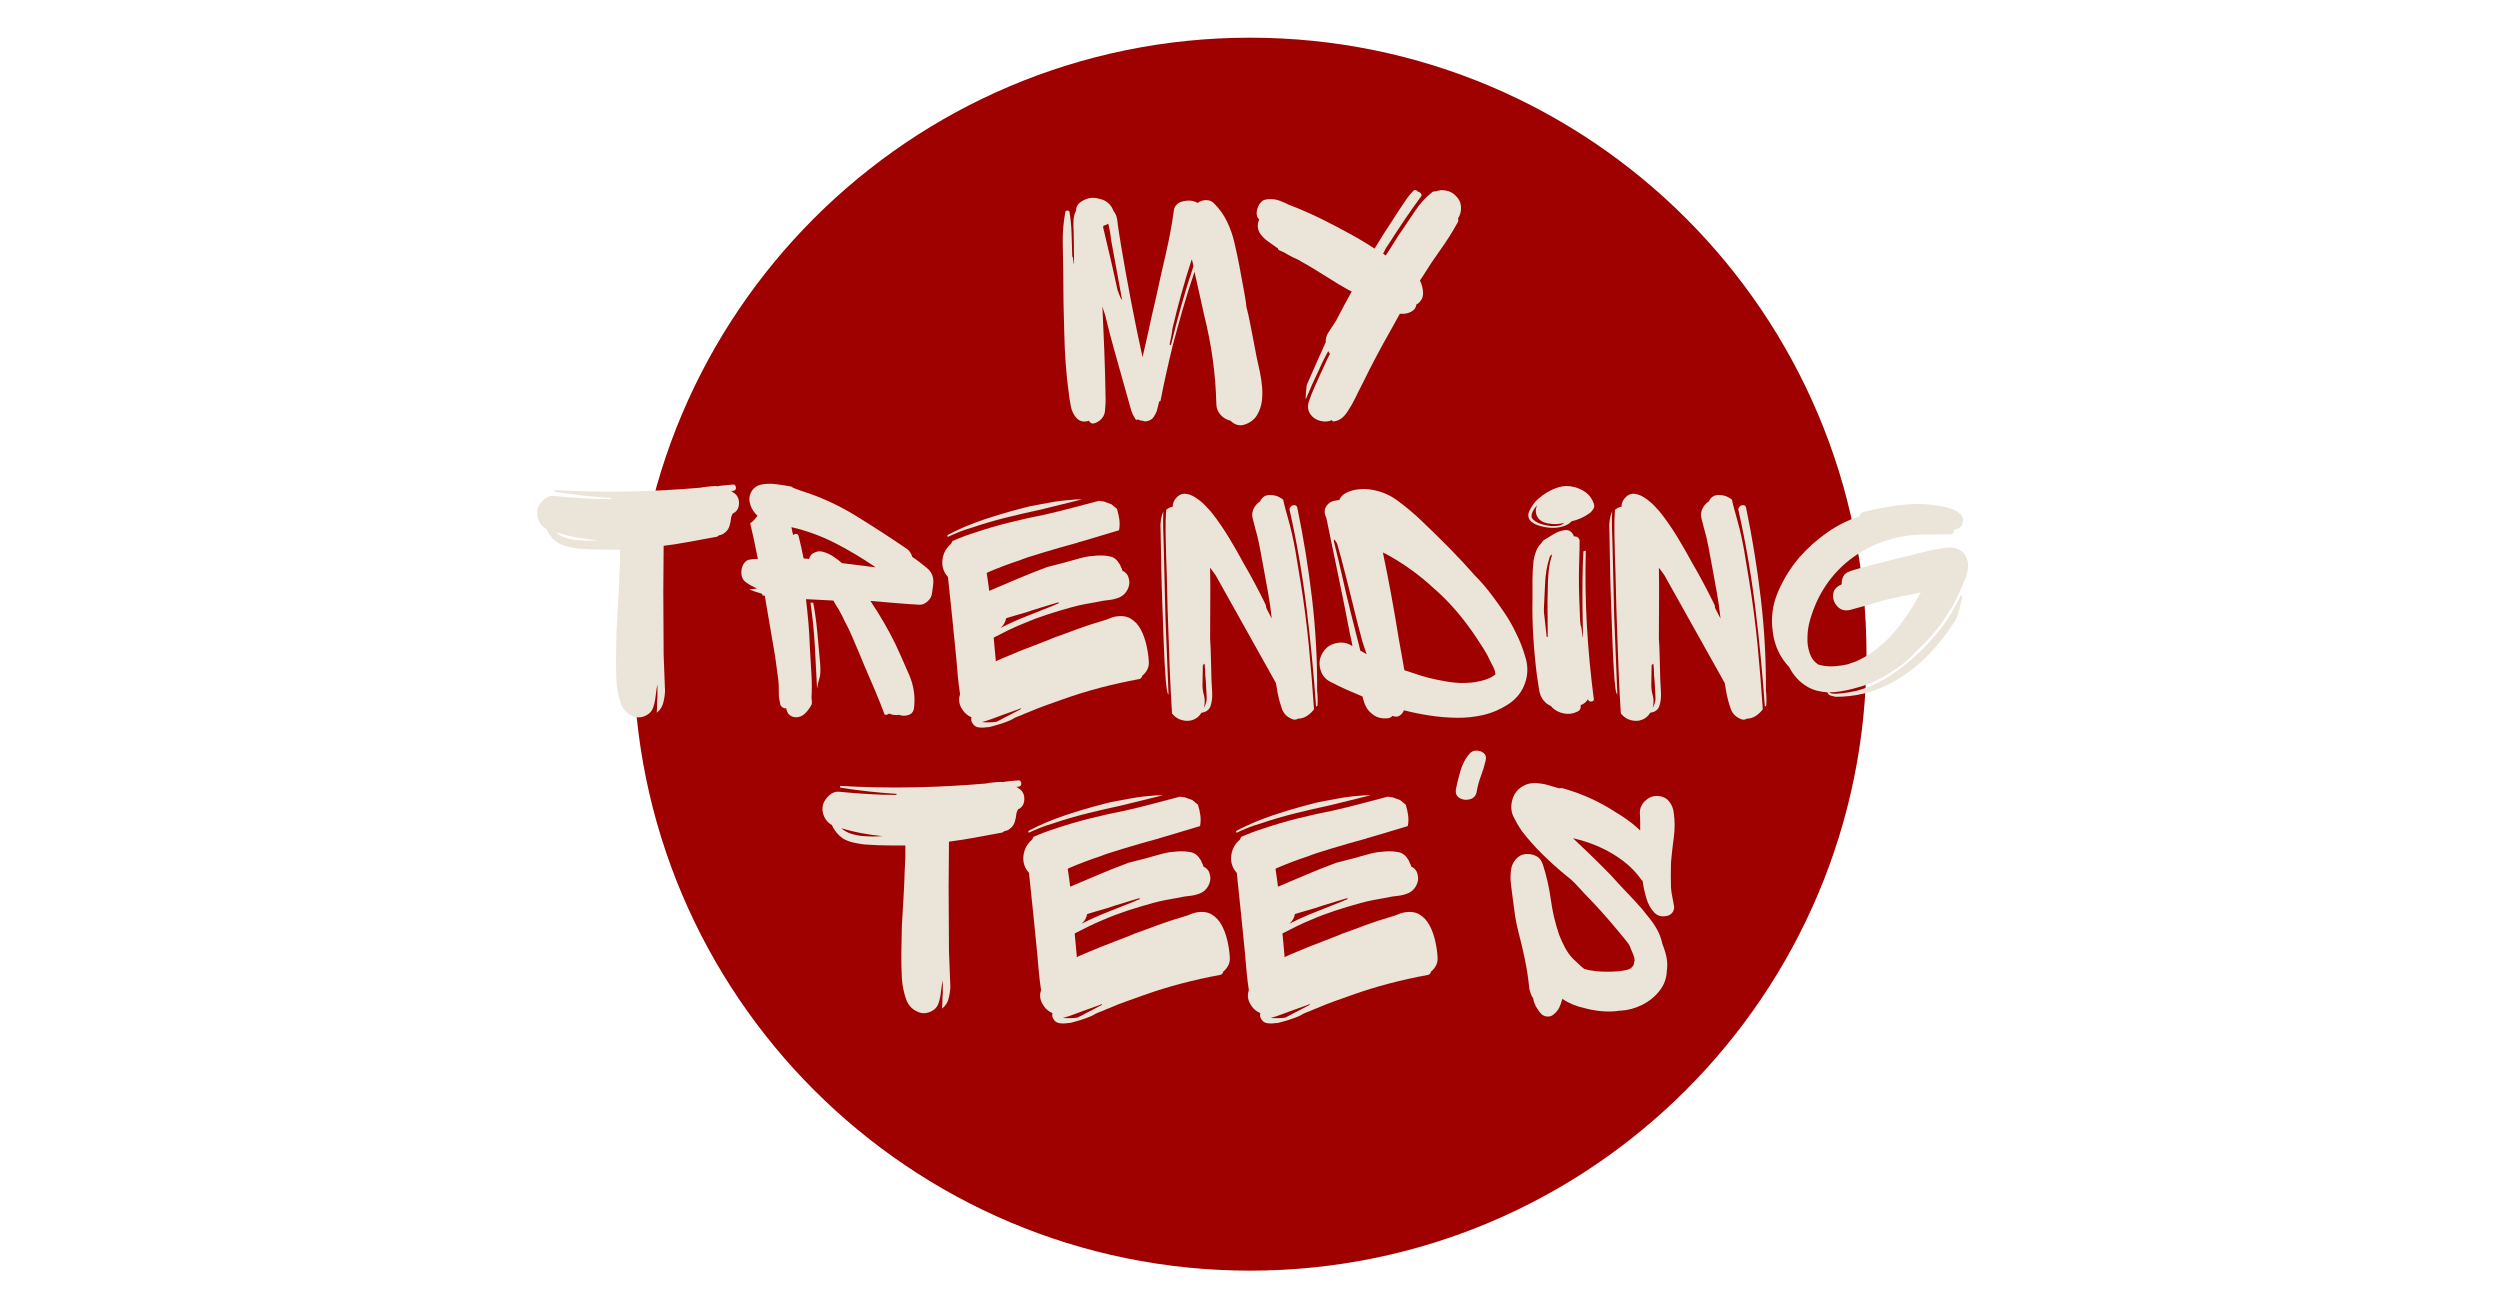 <svg xmlns="http://www.w3.org/2000/svg" xmlns:xlink="http://www.w3.org/1999/xlink" width="1200" zoomAndPan="magnify" viewBox="0 0 900 471" height="628" preserveAspectRatio="xMidYMid meet" version="1.0"><defs><g/><clipPath id="9367d95836"><path d="M 228.066 13.566 L 671.934 13.566 L 671.934 457.434 L 228.066 457.434 Z M 228.066 13.566 " clip-rule="nonzero"/></clipPath><clipPath id="1dbe57cc76"><path d="M 450 13.566 C 327.43 13.566 228.066 112.93 228.066 235.5 C 228.066 358.07 327.43 457.434 450 457.434 C 572.57 457.434 671.934 358.07 671.934 235.5 C 671.934 112.93 572.57 13.566 450 13.566 Z M 450 13.566 " clip-rule="nonzero"/></clipPath></defs><g clip-path="url(#9367d95836)"><g clip-path="url(#1dbe57cc76)"><path fill="#9f0000" d="M 228.066 13.566 L 671.934 13.566 L 671.934 457.434 L 228.066 457.434 Z M 228.066 13.566 " fill-opacity="1" fill-rule="nonzero"/></g></g><g fill="#ebe4d9" fill-opacity="1"><g transform="translate(378.035, 151.84)"><g><path d="M 76.297 -12.719 C 76.461 -10.969 76.441 -9.219 76.234 -7.469 C 76.023 -5.727 75.461 -4.07 74.547 -2.5 C 73.641 -0.914 72.207 0.227 70.25 0.938 C 68.301 1.645 66.535 1.207 64.953 -0.375 C 63.535 -0.707 62.328 -1.43 61.328 -2.547 C 60.336 -3.672 59.844 -4.984 59.844 -6.484 C 59.594 -17.117 58.141 -27.719 55.484 -38.281 C 54.898 -40.938 54.316 -43.57 53.734 -46.188 C 53.148 -48.812 52.566 -51.41 51.984 -53.984 C 50.492 -49.66 49.039 -45.023 47.625 -40.078 C 46.207 -35.129 45.047 -30.91 44.141 -27.422 C 43.305 -24.016 42.492 -20.523 41.703 -16.953 C 40.91 -13.379 40.266 -10.266 39.766 -7.609 C 39.68 -7.359 39.578 -7.254 39.453 -7.297 C 39.328 -7.336 39.266 -7.398 39.266 -7.484 C 39.18 -6.898 39.055 -6.316 38.891 -5.734 C 38.723 -5.148 38.562 -4.523 38.406 -3.859 C 38.07 -3.035 37.676 -2.289 37.219 -1.625 C 36.758 -0.957 36.031 -0.5 35.031 -0.25 C 34.281 -0.082 33.738 -0.125 33.406 -0.375 C 32.664 -0.375 32.086 -0.539 31.672 -0.875 C 31.172 -0.539 30.797 -0.664 30.547 -1.25 C 29.961 -2.164 29.523 -3.078 29.234 -3.984 C 28.941 -4.898 28.672 -5.859 28.422 -6.859 L 23.062 -25.938 C 22.477 -28.008 21.914 -30.082 21.375 -32.156 C 20.844 -34.238 20.328 -36.32 19.828 -38.406 C 19.66 -38.895 19.492 -39.391 19.328 -39.891 C 19.16 -40.391 18.992 -40.93 18.828 -41.516 C 19.078 -36.273 19.305 -30.953 19.516 -25.547 C 19.723 -20.148 19.867 -14.832 19.953 -9.594 C 20.035 -7.77 19.973 -5.879 19.766 -3.922 C 19.555 -1.973 18.453 -0.539 16.453 0.375 C 15.535 0.789 14.832 0.707 14.344 0.125 C 14.176 -0.039 14.051 -0.207 13.969 -0.375 C 12.219 0.207 10.758 -0.082 9.594 -1.25 C 8.52 -2.406 7.816 -3.816 7.484 -5.484 C 7.148 -7.148 6.898 -8.727 6.734 -10.219 C 6.234 -13.875 5.859 -17.469 5.609 -21 C 5.359 -24.539 5.191 -28.098 5.109 -31.672 C 4.859 -39.066 4.734 -46.461 4.734 -53.859 C 4.648 -57.43 4.586 -61.047 4.547 -64.703 C 4.504 -68.359 4.816 -71.973 5.484 -75.547 C 5.566 -75.879 5.816 -76.047 6.234 -76.047 C 6.648 -76.047 6.898 -75.879 6.984 -75.547 C 7.398 -73.055 7.648 -70.414 7.734 -67.625 C 7.816 -64.844 7.898 -62.125 7.984 -59.469 C 8.148 -59.469 8.273 -59.008 8.359 -58.094 C 8.441 -57.176 8.523 -56.719 8.609 -56.719 L 8.609 -59.594 C 8.609 -61.094 8.586 -62.566 8.547 -64.016 C 8.504 -65.473 8.484 -66.945 8.484 -68.438 C 8.398 -69.688 8.379 -70.973 8.422 -72.297 C 8.461 -73.629 8.77 -74.879 9.344 -76.047 C 9.344 -77.461 10.051 -78.586 11.469 -79.422 C 13.469 -80.66 15.547 -80.945 17.703 -80.281 C 20.191 -79.789 21.895 -78.336 22.812 -75.922 C 23.562 -75.004 24.02 -73.883 24.188 -72.562 C 24.352 -71.062 24.562 -69.539 24.812 -68 C 25.062 -66.469 25.312 -64.91 25.562 -63.328 C 26.633 -56.93 27.836 -50.238 29.172 -43.25 C 30.504 -36.27 31.875 -29.625 33.281 -23.312 C 34.113 -26.801 34.906 -30.289 35.656 -33.781 C 36.406 -37.27 37.195 -40.766 38.031 -44.266 C 39.188 -49.66 40.391 -55.035 41.641 -60.391 C 42.891 -65.754 43.883 -71.141 44.625 -76.547 C 44.789 -77.211 45.164 -77.816 45.75 -78.359 C 46.332 -78.898 46.957 -79.211 47.625 -79.297 C 49.695 -79.867 51.523 -79.703 53.109 -78.797 C 54.023 -79.461 55.062 -79.797 56.219 -79.797 C 57.383 -79.797 58.344 -79.379 59.094 -78.547 C 61.008 -76.629 62.547 -74.461 63.703 -72.047 C 64.867 -69.641 65.742 -67.148 66.328 -64.578 C 66.992 -61.754 67.594 -58.945 68.125 -56.156 C 68.664 -53.375 69.188 -50.57 69.688 -47.75 C 69.852 -46.664 70.039 -45.582 70.25 -44.5 C 70.457 -43.426 70.602 -42.348 70.688 -41.266 C 70.938 -40.348 71.164 -39.43 71.375 -38.516 C 71.582 -37.609 71.77 -36.695 71.938 -35.781 C 72.352 -33.695 72.75 -31.66 73.125 -29.672 C 73.5 -27.68 73.891 -25.645 74.297 -23.562 C 74.711 -21.727 75.109 -19.914 75.484 -18.125 C 75.859 -16.344 76.129 -14.539 76.297 -12.719 Z M 24.562 -46.625 C 24.812 -46.039 25.02 -45.52 25.188 -45.062 C 25.352 -44.613 25.602 -44.18 25.938 -43.766 C 25.352 -46.922 24.688 -50.555 23.938 -54.672 C 23.188 -58.785 22.52 -62.422 21.938 -65.578 C 21.852 -66.492 21.727 -67.426 21.562 -68.375 C 21.395 -69.332 21.188 -70.312 20.938 -71.312 C 20.445 -70.977 19.867 -70.727 19.203 -70.562 C 19.203 -70.395 19.16 -70.227 19.078 -70.062 C 19.992 -66.238 20.883 -62.457 21.75 -58.719 C 22.625 -54.977 23.477 -51.156 24.312 -47.25 C 24.477 -47.082 24.562 -46.875 24.562 -46.625 Z M 43.516 -27.672 C 44.672 -32.41 45.914 -37.148 47.25 -41.891 C 48.582 -46.629 50.035 -51.328 51.609 -55.984 C 51.523 -56.391 51.441 -56.801 51.359 -57.219 C 51.273 -57.633 51.148 -58.051 50.984 -58.469 C 49.66 -54.395 48.414 -50.258 47.25 -46.062 C 46.082 -41.863 45.004 -37.645 44.016 -33.406 C 43.93 -32.5 43.785 -31.566 43.578 -30.609 C 43.367 -29.648 43.18 -28.711 43.016 -27.797 C 43.098 -27.711 43.223 -27.672 43.391 -27.672 Z M 43.516 -27.672 "/></g></g></g><g fill="#ebe4d9" fill-opacity="1"><g transform="translate(452.834, 151.84)"><g><path d="M 71.812 -71.562 C 69.977 -68.238 67.941 -65.016 65.703 -61.891 C 63.461 -58.773 61.344 -55.598 59.344 -52.359 C 59.176 -52.109 59.008 -51.859 58.844 -51.609 C 58.676 -51.359 58.508 -51.109 58.344 -50.859 C 59.008 -49.535 59.383 -48.082 59.469 -46.5 C 59.551 -44.926 58.926 -43.598 57.594 -42.516 C 57.508 -42.43 57.426 -42.391 57.344 -42.391 C 57.258 -42.391 57.176 -42.348 57.094 -42.266 C 56.926 -41.43 56.641 -40.805 56.234 -40.391 C 54.984 -39.223 53.273 -38.723 51.109 -38.891 L 48 -33.281 C 44.344 -26.883 40.895 -20.363 37.656 -13.719 C 36.82 -12.133 36.008 -10.508 35.219 -8.844 C 34.426 -7.188 33.535 -5.609 32.547 -4.109 C 31.961 -3.117 31.254 -2.25 30.422 -1.5 C 29.586 -0.75 28.547 -0.289 27.297 -0.125 C 26.891 -0.125 26.688 -0.289 26.688 -0.625 C 25.438 -0.039 24.039 0.062 22.5 -0.312 C 20.969 -0.688 19.766 -1.492 18.891 -2.734 C 18.016 -3.984 17.828 -5.484 18.328 -7.234 C 18.91 -8.973 19.594 -10.711 20.375 -12.453 C 21.164 -14.203 21.938 -15.91 22.688 -17.578 C 23.27 -18.742 23.812 -19.906 24.312 -21.062 C 24.812 -22.227 25.352 -23.352 25.938 -24.438 C 25.852 -24.602 25.75 -24.77 25.625 -24.938 C 25.5 -25.102 25.395 -25.27 25.312 -25.438 C 24.727 -24.352 24.164 -23.27 23.625 -22.188 C 23.082 -21.113 22.562 -19.992 22.062 -18.828 C 20.32 -15.254 18.703 -11.641 17.203 -7.984 C 17.203 -8.891 17.242 -9.781 17.328 -10.656 C 17.41 -11.531 17.492 -12.383 17.578 -13.219 C 18.742 -15.875 19.883 -18.469 21 -21 C 22.125 -23.539 23.27 -26.098 24.438 -28.672 C 24.352 -29.754 24.645 -30.879 25.312 -32.047 L 28.172 -36.406 C 28.336 -36.738 28.422 -36.906 28.422 -36.906 C 30.086 -40.145 31.875 -43.469 33.781 -46.875 C 32.789 -47.375 31.879 -47.875 31.047 -48.375 C 30.211 -48.875 29.629 -49.207 29.297 -49.375 C 26.973 -50.781 24.664 -52.211 22.375 -53.672 C 20.094 -55.129 17.742 -56.52 15.328 -57.844 C 14.836 -58.176 14.469 -58.383 14.219 -58.469 C 13.633 -58.719 13.051 -58.988 12.469 -59.281 C 11.883 -59.57 11.301 -59.883 10.719 -60.219 C 10.219 -60.551 9.695 -60.844 9.156 -61.094 C 8.625 -61.344 8.066 -61.594 7.484 -61.844 L 7.109 -62.578 C 6.941 -62.578 6.773 -62.66 6.609 -62.828 C 5.691 -63.492 4.672 -64.223 3.547 -65.016 C 2.43 -65.805 1.52 -66.719 0.812 -67.75 C 0.102 -68.789 -0.164 -69.977 0 -71.312 C 0.164 -72.062 0.332 -72.562 0.5 -72.812 C -0.164 -73.395 -0.477 -74.203 -0.438 -75.234 C -0.395 -76.273 -0.082 -77.273 0.5 -78.234 C 1.082 -79.191 1.75 -79.754 2.5 -79.922 C 3.156 -80.078 3.609 -80.156 3.859 -80.156 L 4.734 -80.156 C 5.816 -80.156 6.895 -79.945 7.969 -79.531 C 9.051 -79.125 10.094 -78.672 11.094 -78.172 C 13.258 -77.336 15.379 -76.461 17.453 -75.547 C 19.535 -74.641 21.57 -73.688 23.562 -72.688 C 26.719 -71.102 29.852 -69.457 32.969 -67.75 C 36.094 -66.051 39.109 -64.25 42.016 -62.344 L 45 -67.203 C 45.914 -68.609 46.832 -70.02 47.75 -71.438 C 48.664 -72.852 49.578 -74.266 50.484 -75.672 C 51.316 -76.922 52.191 -78.227 53.109 -79.594 C 54.023 -80.969 55.023 -82.195 56.109 -83.281 C 56.273 -83.445 56.52 -83.488 56.844 -83.406 C 57.176 -83.32 57.383 -83.156 57.469 -82.906 C 57.969 -82.82 58.383 -82.57 58.719 -82.156 C 59.051 -81.738 59.008 -81.32 58.594 -80.906 C 56.52 -78.082 54.504 -75.219 52.547 -72.312 C 50.598 -69.406 48.664 -66.453 46.75 -63.453 C 46.414 -63.035 46.125 -62.578 45.875 -62.078 C 45.625 -61.586 45.375 -61.094 45.125 -60.594 C 45.039 -60.594 45 -60.57 45 -60.531 C 45 -60.488 45 -60.469 45 -60.469 C 45.082 -60.551 45.27 -60.469 45.562 -60.219 C 45.852 -59.969 46 -59.844 46 -59.844 C 46 -59.844 46.289 -60.273 46.875 -61.141 C 47.457 -62.016 48.102 -63.035 48.812 -64.203 C 49.52 -65.367 50.16 -66.383 50.734 -67.25 C 51.316 -68.125 51.648 -68.602 51.734 -68.688 C 53.398 -71.102 55.039 -73.535 56.656 -75.984 C 58.281 -78.441 60.211 -80.582 62.453 -82.406 C 62.953 -82.906 63.453 -83.07 63.953 -82.906 C 65.117 -83.406 66.406 -83.508 67.812 -83.219 C 69.227 -82.926 70.352 -82.32 71.188 -81.406 C 72.352 -80.332 73 -79.023 73.125 -77.484 C 73.25 -75.941 72.895 -74.508 72.062 -73.188 C 72.227 -72.52 72.145 -71.977 71.812 -71.562 Z M 71.812 -71.562 "/></g></g></g><g fill="#ebe4d9" fill-opacity="1"><g transform="translate(192.539, 258.34)"><g><path d="M 71.188 -73.438 C 71.02 -72.938 70.852 -72.52 70.688 -72.188 C 70.602 -71.102 70.395 -70.02 70.062 -68.938 C 69.727 -67.863 69.066 -66.992 68.078 -66.328 C 67.66 -65.992 67.035 -65.742 66.203 -65.578 C 65.867 -65.242 65.578 -65.078 65.328 -65.078 C 62.172 -64.492 59.008 -63.91 55.844 -63.328 C 52.688 -62.742 49.531 -62.25 46.375 -61.844 C 46.375 -59.094 46.352 -56.348 46.312 -53.609 C 46.27 -50.867 46.25 -48.125 46.25 -45.375 C 46.25 -41.551 46.27 -37.75 46.312 -33.969 C 46.352 -30.188 46.375 -26.383 46.375 -22.562 C 46.457 -20.406 46.539 -18.223 46.625 -16.016 C 46.707 -13.816 46.789 -11.633 46.875 -9.469 C 46.789 -7.977 46.562 -6.547 46.188 -5.172 C 45.812 -3.797 45.047 -2.656 43.891 -1.75 L 43.891 -2 C 43.973 -2.906 44.016 -3.797 44.016 -4.672 C 44.016 -5.547 44.055 -6.398 44.141 -7.234 L 44.141 -11.969 C 43.891 -10.883 43.68 -9.551 43.516 -7.969 C 43.348 -6.395 43.055 -4.984 42.641 -3.734 C 42.223 -2.41 41.348 -1.414 40.016 -0.75 C 38.691 -0.082 37.363 0.082 36.031 -0.25 C 33.457 -1.082 31.754 -2.723 30.922 -5.172 C 30.086 -7.629 29.586 -10.062 29.422 -12.469 C 29.254 -15.625 29.191 -18.82 29.234 -22.062 C 29.273 -25.301 29.336 -28.504 29.422 -31.672 C 29.586 -34.828 29.773 -38.023 29.984 -41.266 C 30.191 -44.504 30.336 -47.742 30.422 -50.984 L 30.672 -56.469 L 30.672 -60.469 C 29.836 -60.469 29.023 -60.469 28.234 -60.469 C 27.441 -60.469 26.633 -60.469 25.812 -60.469 C 22.406 -60.469 19.078 -60.594 15.828 -60.844 C 14.504 -61.008 13.195 -61.238 11.906 -61.531 C 10.613 -61.82 9.391 -62.297 8.234 -62.953 C 7.398 -63.535 6.629 -64.242 5.922 -65.078 C 5.211 -65.91 4.648 -66.828 4.234 -67.828 C 2.992 -68.484 2.062 -69.5 1.438 -70.875 C 0.812 -72.25 0.664 -73.68 1 -75.172 C 1.414 -76.422 2.18 -77.547 3.297 -78.547 C 4.422 -79.547 5.648 -79.961 6.984 -79.797 C 10.391 -79.461 13.797 -79.191 17.203 -78.984 C 20.609 -78.773 24.016 -78.672 27.422 -78.672 C 27.422 -78.754 27.441 -78.816 27.484 -78.859 C 27.523 -78.898 27.547 -78.961 27.547 -79.047 C 20.816 -79.461 14.086 -80.207 7.359 -81.281 C 7.191 -81.281 7.129 -81.406 7.172 -81.656 C 7.211 -81.906 7.316 -81.988 7.484 -81.906 C 16.211 -81.406 24.938 -81.238 33.656 -81.406 C 42.383 -81.57 51.07 -82.031 59.719 -82.781 C 60.383 -82.945 61.047 -83.051 61.703 -83.094 C 62.367 -83.133 62.992 -83.195 63.578 -83.281 C 63.91 -83.281 64.266 -83.301 64.641 -83.344 C 65.016 -83.383 65.367 -83.363 65.703 -83.281 C 66.617 -83.445 67.551 -83.57 68.5 -83.656 C 69.457 -83.738 70.395 -83.82 71.312 -83.906 C 71.895 -83.988 72.25 -83.676 72.375 -82.969 C 72.5 -82.258 72.227 -81.82 71.562 -81.656 C 71.145 -81.656 70.852 -81.613 70.688 -81.531 C 71.02 -81.363 71.27 -81.195 71.438 -81.031 C 72.852 -80.207 73.539 -78.898 73.5 -77.109 C 73.457 -75.316 72.688 -74.094 71.188 -73.438 Z M 15.828 -63.828 C 17.992 -63.66 20.195 -63.66 22.438 -63.828 C 19.945 -64.078 17.453 -64.43 14.953 -64.891 C 12.461 -65.348 10.016 -65.953 7.609 -66.703 C 8.598 -65.785 9.844 -65.098 11.344 -64.641 C 12.844 -64.18 14.336 -63.91 15.828 -63.828 Z M 15.828 -63.828 "/></g></g></g><g fill="#ebe4d9" fill-opacity="1"><g transform="translate(264.844, 258.34)"><g><path d="M 71.062 -47.5 L 70.688 -44.875 C 70.602 -43.719 70.062 -42.703 69.062 -41.828 C 68.07 -40.953 67.078 -40.555 66.078 -40.641 C 63.172 -40.805 60.238 -41.016 57.281 -41.266 C 54.332 -41.516 51.406 -41.766 48.5 -42.016 C 51.906 -36.941 54.895 -31.789 57.469 -26.562 C 59.133 -22.977 60.797 -19.254 62.453 -15.391 C 64.117 -11.523 64.703 -7.555 64.203 -3.484 C 64.035 -2.16 63.367 -1.312 62.203 -0.938 C 61.047 -0.562 59.926 -0.582 58.844 -1 C 58.258 -0.914 57.695 -0.895 57.156 -0.938 C 56.625 -0.977 56.066 -1.125 55.484 -1.375 C 55.316 -1.375 55.234 -1.414 55.234 -1.5 C 54.734 -1 54.191 -0.875 53.609 -1.125 C 52.523 -4.031 51.359 -6.957 50.109 -9.906 C 48.867 -12.863 47.625 -15.754 46.375 -18.578 C 45.957 -19.66 45.332 -21.176 44.5 -23.125 C 43.676 -25.082 42.805 -27.117 41.891 -29.234 C 40.973 -31.359 40.098 -33.164 39.266 -34.656 C 38.609 -36.156 37.945 -37.445 37.281 -38.531 L 37.281 -38.641 C 36.531 -39.723 35.82 -40.891 35.156 -42.141 C 33.57 -42.223 31.945 -42.305 30.281 -42.391 C 28.625 -42.473 26.969 -42.555 25.312 -42.641 C 25.645 -39.816 25.938 -36.988 26.188 -34.156 C 26.438 -31.332 26.602 -28.469 26.688 -25.562 C 26.844 -22.477 27.023 -19.379 27.234 -16.266 C 27.441 -13.148 27.461 -10.055 27.297 -6.984 C 27.379 -6.648 27.422 -6.297 27.422 -5.922 C 27.422 -5.547 27.422 -5.191 27.422 -4.859 C 26.598 -3.285 25.645 -2.039 24.562 -1.125 C 23.727 -0.457 22.77 -0.125 21.688 -0.125 C 20.613 -0.125 19.703 -0.539 18.953 -1.375 C 18.535 -2.039 18.285 -2.703 18.203 -3.359 C 17.703 -3.273 17.203 -3.422 16.703 -3.797 C 16.203 -4.172 15.953 -4.691 15.953 -5.359 C 15.617 -6.691 15.473 -8.082 15.516 -9.531 C 15.555 -10.988 15.492 -12.383 15.328 -13.719 L 14.219 -21.938 C 13.719 -24.852 13.219 -27.785 12.719 -30.734 C 12.219 -33.68 11.719 -36.609 11.219 -39.516 L 10.469 -43.891 C 10.383 -43.891 10.281 -43.891 10.156 -43.891 C 10.031 -43.891 9.883 -43.891 9.719 -43.891 C 9.719 -44.379 9.469 -44.664 8.969 -44.75 C 8.312 -44.914 7.629 -45.125 6.922 -45.375 C 6.211 -45.625 5.523 -45.875 4.859 -46.125 L 7.734 -46.5 C 6.484 -47 5.234 -47.664 3.984 -48.5 C 2.828 -49.25 2.188 -50.305 2.062 -51.672 C 1.938 -53.047 2.203 -54.27 2.859 -55.344 C 3.523 -56.426 4.484 -56.969 5.734 -56.969 C 6.148 -57.051 6.547 -57.094 6.922 -57.094 C 7.297 -57.094 7.648 -57.094 7.984 -57.094 C 7.566 -59.258 7.129 -61.422 6.672 -63.578 C 6.211 -65.742 5.734 -67.863 5.234 -69.938 C 6.316 -70.77 7.191 -71.688 7.859 -72.688 C 6.691 -73.688 5.836 -74.973 5.297 -76.547 C 4.754 -78.129 4.816 -79.625 5.484 -81.031 C 6.316 -82.613 7.562 -83.57 9.219 -83.906 C 10.883 -84.238 12.672 -84.281 14.578 -84.031 C 16.492 -83.781 18.117 -83.531 19.453 -83.281 C 19.867 -83.281 20.242 -83.113 20.578 -82.781 C 20.984 -82.613 21.414 -82.445 21.875 -82.281 C 22.332 -82.113 22.77 -81.945 23.188 -81.781 C 23.27 -81.781 23.332 -81.758 23.375 -81.719 C 23.414 -81.676 23.477 -81.656 23.562 -81.656 C 30.457 -79.5 37.039 -76.488 43.312 -72.625 C 49.594 -68.758 55.77 -64.75 61.844 -60.594 C 62.664 -59.926 63.242 -59.008 63.578 -57.844 C 64.492 -57.258 65.367 -56.633 66.203 -55.969 C 67.035 -55.312 67.863 -54.648 68.688 -53.984 C 70.688 -52.484 71.477 -50.32 71.062 -47.5 Z M 20.453 -66.578 C 20.535 -66.492 20.578 -66.367 20.578 -66.203 C 20.578 -66.035 20.617 -65.867 20.703 -65.703 C 21.023 -66.035 21.414 -66.18 21.875 -66.141 C 22.332 -66.098 22.602 -65.785 22.688 -65.203 C 23.02 -63.867 23.332 -62.555 23.625 -61.266 C 23.914 -59.984 24.188 -58.676 24.438 -57.344 C 24.77 -57.258 25.102 -57.219 25.438 -57.219 C 25.77 -57.219 26.102 -57.176 26.438 -57.094 C 26.602 -57.844 26.973 -58.469 27.547 -58.969 C 28.797 -59.801 30.062 -60.051 31.344 -59.719 C 32.633 -59.383 33.883 -58.82 35.094 -58.031 C 36.301 -57.238 37.363 -56.43 38.281 -55.609 L 50.375 -54.109 C 45.551 -57.43 40.645 -60.359 35.656 -62.891 C 30.664 -65.43 25.473 -67.32 20.078 -68.562 Z M 29.297 -10.469 C 29.047 -15.625 28.773 -20.797 28.484 -25.984 C 28.191 -31.18 27.672 -36.316 26.922 -41.391 L 27.922 -41.391 C 28.586 -37.816 29.086 -34.16 29.422 -30.422 C 29.754 -26.68 30.086 -22.941 30.422 -19.203 C 30.586 -16.953 30.504 -15.305 30.172 -14.266 C 29.836 -13.234 29.547 -11.969 29.297 -10.469 Z M 29.297 -10.469 "/></g></g></g><g fill="#ebe4d9" fill-opacity="1"><g transform="translate(338.396, 258.34)"><g><path d="M 2.875 -65.828 C 7.02 -67.984 11.336 -69.812 15.828 -71.312 C 20.316 -72.812 24.805 -74.141 29.297 -75.297 L 32.172 -76.047 C 34.742 -76.547 37.316 -77.023 39.891 -77.484 C 42.473 -77.941 45.094 -78.254 47.75 -78.422 C 48.332 -78.504 48.895 -78.547 49.438 -78.547 C 49.977 -78.547 50.535 -78.547 51.109 -78.547 C 48.703 -77.961 46.25 -77.359 43.75 -76.734 C 41.258 -76.109 38.812 -75.504 36.406 -74.922 C 32.164 -74.016 27.945 -73.039 23.75 -72 C 19.551 -70.957 15.375 -69.727 11.219 -68.312 C 9.801 -67.906 8.406 -67.43 7.031 -66.891 C 5.664 -66.348 4.281 -65.742 2.875 -65.078 C 2.539 -65.242 2.539 -65.492 2.875 -65.828 Z M 72.812 -15.078 C 72.645 -14.336 72.227 -13.926 71.562 -13.844 C 66.988 -13.008 62.395 -11.988 57.781 -10.781 C 53.164 -9.57 48.66 -8.18 44.266 -6.609 C 42.18 -5.859 40.078 -5.109 37.953 -4.359 C 35.836 -3.609 33.742 -2.781 31.672 -1.875 L 31.547 -1.875 C 31.461 -1.789 31.336 -1.727 31.172 -1.688 C 31.004 -1.645 30.836 -1.582 30.672 -1.5 C 30.004 -1.164 29.316 -0.875 28.609 -0.625 C 27.898 -0.375 27.219 -0.082 26.562 0.25 L 26.438 0.375 C 25.938 0.707 25 1.125 23.625 1.625 C 22.25 2.125 20.957 2.535 19.75 2.859 C 18.551 3.191 17.953 3.359 17.953 3.359 C 17.953 3.359 17.805 3.379 17.516 3.422 C 17.223 3.461 16.953 3.484 16.703 3.484 C 15.703 3.648 14.703 3.648 13.703 3.484 C 12.711 3.316 11.969 2.695 11.469 1.625 C 11.219 1.125 11.176 0.539 11.344 -0.125 C 9.758 -0.789 8.531 -1.93 7.656 -3.547 C 6.789 -5.172 6.648 -6.773 7.234 -8.359 C 6.898 -10.516 6.629 -12.691 6.422 -14.891 C 6.211 -17.098 6.023 -19.281 5.859 -21.438 L 4.359 -36.406 L 2.875 -50.609 C 1.289 -52.359 0.625 -54.395 0.875 -56.719 C 1.125 -59.051 2.16 -61.004 3.984 -62.578 C 4.066 -62.742 4.148 -62.91 4.234 -63.078 C 4.316 -63.242 4.398 -63.41 4.484 -63.578 C 5.816 -64.16 7.145 -64.703 8.469 -65.203 C 9.801 -65.703 11.133 -66.16 12.469 -66.578 C 16.625 -67.984 20.801 -69.207 25 -70.25 C 29.195 -71.289 33.414 -72.227 37.656 -73.062 C 40.977 -73.812 44.258 -74.617 47.5 -75.484 C 50.738 -76.359 53.977 -77.211 57.219 -78.047 C 57.633 -77.961 58.07 -77.898 58.531 -77.859 C 58.988 -77.816 59.383 -77.711 59.719 -77.547 L 61.719 -76.797 C 62.051 -76.547 62.379 -76.273 62.703 -75.984 C 63.035 -75.691 63.367 -75.422 63.703 -75.172 C 64.117 -73.848 64.41 -72.539 64.578 -71.25 C 64.742 -69.957 64.703 -68.691 64.453 -67.453 L 58.219 -65.578 C 56.895 -65.16 55.504 -64.742 54.047 -64.328 C 52.586 -63.91 51.156 -63.492 49.75 -63.078 C 49.414 -62.91 49.164 -62.828 49 -62.828 C 47.414 -62.422 45.562 -61.906 43.438 -61.281 C 41.32 -60.656 39.203 -60.031 37.078 -59.406 C 34.961 -58.781 33.156 -58.219 31.656 -57.719 C 30.164 -57.219 29.254 -56.883 28.922 -56.719 C 26.93 -56.062 24.938 -55.359 22.938 -54.609 C 20.945 -53.859 18.992 -53.066 17.078 -52.234 L 16.828 -51.984 C 16.91 -51.566 17.016 -50.879 17.141 -49.922 C 17.266 -48.973 17.391 -48.082 17.516 -47.25 C 17.641 -46.414 17.703 -45.875 17.703 -45.625 C 21.191 -47.125 24.66 -48.598 28.109 -50.047 C 31.555 -51.504 35.066 -52.898 38.641 -54.234 C 40.641 -54.734 42.656 -55.25 44.688 -55.781 C 46.727 -56.32 48.742 -56.883 50.734 -57.469 L 52.359 -57.844 C 53.109 -58.008 53.836 -58.113 54.547 -58.156 C 55.254 -58.195 55.977 -58.258 56.719 -58.344 C 58.301 -58.426 59.797 -58.32 61.203 -58.031 C 62.617 -57.738 63.742 -56.848 64.578 -55.359 C 64.742 -55.191 64.848 -55.023 64.891 -54.859 C 64.93 -54.691 64.992 -54.523 65.078 -54.359 C 65.242 -54.109 65.367 -53.859 65.453 -53.609 C 65.535 -53.359 65.617 -53.109 65.703 -52.859 C 65.785 -52.773 65.867 -52.734 65.953 -52.734 C 67.117 -52.148 67.828 -51.113 68.078 -49.625 C 68.316 -48.457 68.125 -47.27 67.5 -46.062 C 66.883 -44.863 65.992 -43.973 64.828 -43.391 C 63.492 -42.805 62.141 -42.453 60.766 -42.328 C 59.398 -42.203 58.008 -41.973 56.594 -41.641 C 55.102 -41.391 53.586 -41.117 52.047 -40.828 C 50.516 -40.535 49 -40.18 47.5 -39.766 C 44.508 -38.941 41.535 -38.051 38.578 -37.094 C 35.629 -36.133 32.703 -35.031 29.797 -33.781 C 27.961 -33.031 26.191 -32.238 24.484 -31.406 C 22.785 -30.582 21.066 -29.711 19.328 -28.797 L 20.078 -20.703 C 20.078 -20.617 20.078 -20.555 20.078 -20.516 C 20.078 -20.473 20.078 -20.367 20.078 -20.203 L 20.453 -20.453 C 21.859 -21.109 23.25 -21.707 24.625 -22.25 C 26 -22.789 27.348 -23.352 28.672 -23.938 L 39.266 -28.047 C 40.18 -28.461 41.117 -28.836 42.078 -29.172 C 43.035 -29.504 43.969 -29.836 44.875 -30.172 C 46.375 -30.754 47.867 -31.312 49.359 -31.844 C 50.859 -32.383 52.359 -32.906 53.859 -33.406 L 58.719 -34.906 C 59.383 -35.07 60.051 -35.301 60.719 -35.594 C 61.383 -35.883 62.047 -36.113 62.703 -36.281 C 65.117 -36.781 67.094 -36.57 68.625 -35.656 C 70.164 -34.738 71.395 -33.406 72.312 -31.656 C 73.227 -29.914 73.91 -28.004 74.359 -25.922 C 74.816 -23.848 75.086 -21.941 75.172 -20.203 C 75.254 -19.117 75.066 -18.141 74.609 -17.266 C 74.16 -16.391 73.562 -15.66 72.812 -15.078 Z M 42.641 -41.516 C 40.723 -40.93 38.785 -40.348 36.828 -39.766 C 34.879 -39.18 32.953 -38.562 31.047 -37.906 C 29.797 -37.57 28.566 -37.219 27.359 -36.844 C 26.16 -36.469 24.977 -36.113 23.812 -35.781 C 23.562 -34.363 22.895 -33.203 21.812 -32.297 C 24.895 -33.867 28.035 -35.281 31.234 -36.531 C 34.43 -37.781 37.566 -39.023 40.641 -40.266 C 41.305 -40.598 42.016 -40.891 42.766 -41.141 Z M 15.078 1.625 C 15.992 1.707 17.035 1.727 18.203 1.688 C 19.367 1.645 20.035 1.582 20.203 1.5 C 20.367 1.5 20.492 1.457 20.578 1.375 C 21.066 1.125 21.562 0.875 22.062 0.625 C 22.562 0.375 23.02 0.125 23.438 -0.125 C 24.438 -0.625 25.41 -1.125 26.359 -1.625 C 27.316 -2.125 28.254 -2.617 29.172 -3.109 L 29.172 -3.359 C 28.086 -2.953 26.961 -2.539 25.797 -2.125 C 24.641 -1.707 23.477 -1.289 22.312 -0.875 C 21.156 -0.457 19.973 -0.02 18.766 0.438 C 17.555 0.895 16.328 1.289 15.078 1.625 Z M 15.078 1.625 "/></g></g></g><g fill="#ebe4d9" fill-opacity="1"><g transform="translate(413.195, 258.34)"><g><path d="M 54.109 0.375 C 53.359 0.875 52.523 0.875 51.609 0.375 C 49.953 -0.375 48.832 -1.598 48.25 -3.297 C 47.664 -5.004 47.207 -6.648 46.875 -8.234 L 46.125 -12.469 L 24.438 -51.234 C 24.102 -51.648 23.77 -52.109 23.438 -52.609 C 23.102 -53.109 22.77 -53.566 22.438 -53.984 C 22.52 -49.742 22.539 -45.504 22.5 -41.266 C 22.457 -37.023 22.438 -32.785 22.438 -28.547 C 22.602 -26.055 22.707 -23.562 22.75 -21.062 C 22.789 -18.57 22.852 -16.082 22.938 -13.594 C 23.02 -12.344 23.102 -10.82 23.188 -9.031 C 23.27 -7.25 23.082 -5.648 22.625 -4.234 C 22.164 -2.828 21.066 -2 19.328 -1.75 C 18.578 -0.5 17.555 0.352 16.266 0.812 C 14.984 1.27 13.633 1.289 12.219 0.875 C 10.883 0.539 9.723 -0.25 8.734 -1.5 C 8.398 -6.727 8.129 -11.961 7.922 -17.203 C 7.711 -22.441 7.523 -27.676 7.359 -32.906 C 7.191 -37.145 7.066 -41.406 6.984 -45.688 C 6.898 -49.969 6.773 -54.227 6.609 -58.469 C 6.523 -61.207 6.461 -63.945 6.422 -66.688 C 6.379 -69.438 6.441 -72.141 6.609 -74.797 C 7.441 -75.461 8.227 -75.836 8.969 -75.922 C 8.969 -76.922 9.301 -77.879 9.969 -78.797 C 10.969 -80.035 12.086 -80.633 13.328 -80.594 C 14.578 -80.551 15.867 -80.094 17.203 -79.219 C 18.535 -78.352 19.738 -77.359 20.812 -76.234 C 21.895 -75.109 22.727 -74.176 23.312 -73.438 C 25.477 -70.602 27.453 -67.711 29.234 -64.766 C 31.023 -61.816 32.75 -58.805 34.406 -55.734 C 35.82 -53.316 37.191 -50.859 38.516 -48.359 C 39.848 -45.867 41.141 -43.336 42.391 -40.766 C 42.555 -40.43 42.641 -40.016 42.641 -39.516 L 44.625 -35.656 C 44.301 -38.812 43.848 -42.008 43.266 -45.25 C 42.68 -48.5 42.098 -51.703 41.516 -54.859 C 41.098 -57.098 40.68 -59.336 40.266 -61.578 C 39.848 -63.828 39.305 -66.07 38.641 -68.312 C 38.316 -69.477 38.008 -70.664 37.719 -71.875 C 37.426 -73.082 37.613 -74.305 38.281 -75.547 C 38.852 -76.547 39.555 -77.297 40.391 -77.797 C 40.391 -77.879 40.41 -77.922 40.453 -77.922 C 40.492 -77.922 40.516 -77.961 40.516 -78.047 C 41.266 -79.453 42.406 -80.156 43.938 -80.156 C 45.477 -80.156 46.789 -79.785 47.875 -79.047 C 48.125 -78.961 48.414 -78.754 48.75 -78.422 C 49 -77.254 49.289 -76.066 49.625 -74.859 C 49.957 -73.66 50.285 -72.477 50.609 -71.312 C 51.609 -67.738 52.441 -64.062 53.109 -60.281 C 53.773 -56.5 54.398 -52.738 54.984 -49 C 56.223 -41.438 57.219 -33.789 57.969 -26.062 C 58.719 -18.332 59.344 -10.641 59.844 -2.984 C 59.176 -2.078 58.344 -1.289 57.344 -0.625 C 56.352 0.039 55.273 0.375 54.109 0.375 Z M 61.094 -4.234 C 60.926 -4.234 60.758 -4.109 60.594 -3.859 C 59.758 -15.742 58.613 -27.609 57.156 -39.453 C 55.707 -51.297 53.691 -62.992 51.109 -74.547 C 50.941 -75.047 51.066 -75.504 51.484 -75.922 C 51.816 -76.336 52.273 -76.523 52.859 -76.484 C 53.441 -76.441 53.773 -76.086 53.859 -75.422 C 56.098 -64.617 57.863 -53.711 59.156 -42.703 C 60.445 -31.691 61.051 -20.656 60.969 -9.594 C 61.051 -9.176 61.113 -8.406 61.156 -7.281 C 61.195 -6.164 61.176 -5.148 61.094 -4.234 Z M 6.484 -13.344 C 6.148 -17.75 5.898 -22.336 5.734 -27.109 C 5.566 -31.891 5.398 -36.523 5.234 -41.016 C 5.066 -45.422 4.941 -49.867 4.859 -54.359 C 4.773 -58.848 4.691 -63.336 4.609 -67.828 C 4.523 -68.898 4.566 -70 4.734 -71.125 C 4.898 -72.25 5.191 -73.305 5.609 -74.297 C 5.523 -72.305 5.504 -70.312 5.547 -68.312 C 5.586 -66.32 5.648 -64.332 5.734 -62.344 C 5.816 -58.02 5.922 -53.695 6.047 -49.375 C 6.172 -45.051 6.273 -40.688 6.359 -36.281 L 7.484 -8.234 C 7.484 -8.234 7.379 -8.414 7.172 -8.781 C 6.961 -9.156 6.734 -10.676 6.484 -13.344 Z M 20.453 -19.453 L 20.078 -19.078 C 20.078 -19.078 20.055 -19.078 20.016 -19.078 C 19.973 -19.078 19.91 -19.035 19.828 -18.953 L 19.703 -11.469 C 19.703 -10.469 19.883 -9.281 20.25 -7.906 C 20.625 -6.539 20.609 -5.066 20.203 -3.484 C 21.023 -4.898 21.352 -6.316 21.188 -7.734 C 21.102 -8.891 21.039 -10.094 21 -11.344 C 20.957 -12.594 20.859 -13.836 20.703 -15.078 C 20.703 -15.828 20.68 -16.555 20.641 -17.266 C 20.598 -17.973 20.535 -18.703 20.453 -19.453 Z M 20.453 -19.453 "/></g></g></g><g fill="#ebe4d9" fill-opacity="1"><g transform="translate(476.773, 258.34)"><g><path d="M 71.812 -11.344 C 70.645 -8.602 68.672 -6.359 65.891 -4.609 C 63.109 -2.867 60.301 -1.664 57.469 -1 C 54.227 -0.25 50.988 0.102 47.75 0.062 C 44.508 0.02 41.227 -0.25 37.906 -0.75 C 34.656 -1.25 31.578 -1.875 28.672 -2.625 C 28.086 -1.375 27.301 -0.625 26.312 -0.375 C 25.727 -0.289 25.145 -0.375 24.562 -0.625 C 23.977 -0.039 23.312 0.25 22.562 0.25 C 21.727 0.332 20.914 0.289 20.125 0.125 C 19.344 -0.039 18.617 -0.332 17.953 -0.75 C 16.617 -1.664 15.66 -2.66 15.078 -3.734 C 14.504 -4.816 14.051 -6.109 13.719 -7.609 C 11.719 -8.441 9.738 -9.289 7.781 -10.156 C 5.832 -11.031 3.906 -11.969 2 -12.969 C 0.164 -13.969 -1 -15.504 -1.5 -17.578 C -2 -19.66 -1.707 -21.57 -0.625 -23.312 C 0.375 -25.062 1.891 -26.203 3.922 -26.734 C 5.961 -27.273 7.852 -27.051 9.594 -26.062 L 10.094 -25.688 C 10.008 -26.426 9.883 -27.148 9.719 -27.859 C 9.551 -28.566 9.383 -29.297 9.219 -30.047 C 7.895 -37.023 6.504 -43.984 5.047 -50.922 C 3.598 -57.867 2.164 -64.789 0.75 -71.688 C 0.664 -71.938 0.582 -72.188 0.5 -72.438 C 0.414 -72.688 0.332 -72.895 0.25 -73.062 C -0.082 -74.301 0.125 -75.398 0.875 -76.359 C 1.625 -77.316 2.535 -77.879 3.609 -78.047 C 3.941 -78.129 4.254 -78.191 4.547 -78.234 C 4.836 -78.273 5.109 -78.297 5.359 -78.297 C 5.773 -79.379 6.562 -80.227 7.719 -80.844 C 8.883 -81.469 10.176 -81.883 11.594 -82.094 C 13.008 -82.301 14.172 -82.363 15.078 -82.281 C 19.234 -81.945 22.91 -80.613 26.109 -78.281 C 29.316 -75.957 32.375 -73.383 35.281 -70.562 C 38.52 -67.488 41.738 -64.332 44.938 -61.094 C 48.145 -57.852 51.242 -54.523 54.234 -51.109 C 55.316 -50.035 56.375 -48.895 57.406 -47.688 C 58.445 -46.477 59.426 -45.254 60.344 -44.016 C 61.914 -41.93 63.43 -39.805 64.891 -37.641 C 66.348 -35.484 67.656 -33.203 68.812 -30.797 C 70.312 -27.891 71.539 -24.727 72.5 -21.312 C 73.457 -17.906 73.227 -14.582 71.812 -11.344 Z M 4.609 -62.578 C 4.523 -62.828 4.273 -63.223 3.859 -63.766 C 3.441 -64.305 3.316 -64.117 3.484 -63.203 C 4.566 -58.879 5.586 -54.578 6.547 -50.297 C 7.504 -46.023 8.52 -41.727 9.594 -37.406 L 12.969 -24.062 C 13.383 -23.895 13.781 -23.688 14.156 -23.438 C 14.531 -23.188 14.879 -22.977 15.203 -22.812 C 14.879 -23.895 14.531 -24.953 14.156 -25.984 C 13.781 -27.023 13.469 -28.086 13.219 -29.172 C 12.883 -30.336 12.426 -32.062 11.844 -34.344 C 11.258 -36.633 10.633 -39.172 9.969 -41.953 C 9.301 -44.734 8.613 -47.492 7.906 -50.234 C 7.207 -52.984 6.566 -55.457 5.984 -57.656 C 5.398 -59.863 4.941 -61.504 4.609 -62.578 Z M 57.469 -24.562 C 56.562 -25.977 55.629 -27.41 54.672 -28.859 C 53.711 -30.316 52.734 -31.707 51.734 -33.031 C 49.91 -35.531 47.938 -37.941 45.812 -40.266 C 43.695 -42.598 41.43 -44.801 39.016 -46.875 C 34.453 -51.113 29.258 -54.895 23.438 -58.219 L 21.062 -59.469 C 22.145 -54.312 23.164 -49.113 24.125 -43.875 C 25.082 -38.645 25.973 -33.453 26.797 -28.297 C 27.129 -26.473 27.461 -24.625 27.797 -22.75 C 28.129 -20.883 28.461 -18.992 28.797 -17.078 C 30.711 -16.41 32.664 -15.766 34.656 -15.141 C 36.656 -14.523 38.691 -14.008 40.766 -13.594 C 42.43 -13.258 43.801 -13.008 44.875 -12.844 C 45.957 -12.676 47.289 -12.551 48.875 -12.469 C 50.363 -12.469 51.648 -12.508 52.734 -12.594 C 53.816 -12.676 55.023 -12.883 56.359 -13.219 C 57.43 -13.469 58.406 -13.781 59.281 -14.156 C 60.156 -14.531 60.926 -15.004 61.594 -15.578 C 61.508 -16.41 61.301 -17.18 60.969 -17.891 C 60.633 -18.598 60.258 -19.328 59.844 -20.078 C 59.508 -20.816 59.133 -21.582 58.719 -22.375 C 58.301 -23.164 57.883 -23.895 57.469 -24.562 Z M 57.469 -24.562 "/></g></g></g><g fill="#ebe4d9" fill-opacity="1"><g transform="translate(548.58, 258.34)"><g><path d="M 1.75 -71.938 C 1.5 -72.77 1.582 -73.598 2 -74.422 C 2.414 -75.254 2.828 -75.961 3.234 -76.547 C 4.066 -77.797 5.109 -78.836 6.359 -79.672 C 6.691 -79.992 6.941 -80.195 7.109 -80.281 C 8.766 -81.445 10.523 -82.32 12.391 -82.906 C 14.266 -83.488 16.16 -83.531 18.078 -83.031 C 19.742 -82.613 21.195 -81.926 22.438 -80.969 C 23.688 -80.02 24.602 -78.711 25.188 -77.047 C 25.438 -76.379 25.395 -75.754 25.062 -75.172 C 24.727 -74.586 24.312 -74.094 23.812 -73.688 C 21.738 -72.188 19.535 -71.188 17.203 -70.688 C 16.453 -69.852 15.453 -69.25 14.203 -68.875 C 12.961 -68.5 11.758 -68.312 10.594 -68.312 C 9.594 -68.312 8.613 -68.395 7.656 -68.562 C 6.707 -68.727 5.773 -68.977 4.859 -69.312 C 4.273 -69.477 3.648 -69.812 2.984 -70.312 C 2.328 -70.812 1.914 -71.352 1.75 -71.938 Z M 10.094 -68.938 C 11.926 -68.938 13.133 -69.125 13.719 -69.5 C 14.301 -69.875 14.551 -70.062 14.469 -70.062 C 13.719 -69.895 12.883 -69.77 11.969 -69.688 C 11.051 -69.602 9.891 -69.688 8.484 -69.938 C 6.648 -70.352 5.422 -71.18 4.797 -72.422 C 4.172 -73.672 4.148 -75.004 4.734 -76.422 C 4.148 -75.754 3.609 -74.969 3.109 -74.062 C 2.867 -73.477 2.75 -72.957 2.75 -72.5 C 2.75 -72.039 2.992 -71.602 3.484 -71.188 C 4.316 -70.52 5.109 -70.062 5.859 -69.812 C 7.109 -69.395 8.52 -69.102 10.094 -68.938 Z M 23.062 -6.609 C 22.477 -5.609 21.609 -4.898 20.453 -4.484 C 20.535 -4.066 20.492 -3.629 20.328 -3.172 C 20.16 -2.723 19.785 -2.375 19.203 -2.125 C 17.703 -1.375 16.098 -1.164 14.391 -1.5 C 12.691 -1.832 11.258 -2.578 10.094 -3.734 L 9.844 -4.109 C 9.258 -4.359 8.641 -4.734 7.984 -5.234 C 6.648 -6.484 5.836 -7.977 5.547 -9.719 C 5.254 -11.469 4.984 -13.211 4.734 -14.953 C 4.148 -19.609 3.711 -24.242 3.422 -28.859 C 3.129 -33.473 3.023 -38.109 3.109 -42.766 C 3.109 -45.004 3.109 -47.266 3.109 -49.547 C 3.109 -51.836 3.234 -54.109 3.484 -56.359 C 3.648 -57.516 3.941 -58.656 4.359 -59.781 C 4.773 -60.906 5.359 -61.836 6.109 -62.578 C 6.273 -62.828 6.441 -63.055 6.609 -63.266 C 6.773 -63.473 6.941 -63.66 7.109 -63.828 C 8.023 -64.41 9.207 -65.141 10.656 -66.016 C 12.113 -66.891 13.547 -67.391 14.953 -67.516 C 16.367 -67.641 17.41 -66.867 18.078 -65.203 C 18.492 -65.285 18.91 -65.203 19.328 -64.953 C 19.742 -64.703 19.992 -64.285 20.078 -63.703 C 20.078 -61.379 20.035 -59.094 19.953 -56.844 C 19.867 -54.602 19.828 -52.32 19.828 -50 C 19.828 -47.75 19.867 -45.477 19.953 -43.188 C 20.035 -40.906 20.117 -38.602 20.203 -36.281 C 20.203 -35.863 20.223 -35.383 20.266 -34.844 C 20.305 -34.301 20.367 -33.738 20.453 -33.156 C 20.535 -33.238 20.633 -32.906 20.75 -32.156 C 20.875 -31.414 20.977 -30.691 21.062 -29.984 C 21.145 -29.273 21.227 -28.922 21.312 -28.922 C 21.227 -31.91 21.164 -35.234 21.125 -38.891 C 21.082 -42.555 21.082 -46.219 21.125 -49.875 C 21.164 -53.531 21.27 -56.812 21.438 -59.719 C 21.438 -59.883 21.582 -59.988 21.875 -60.031 C 22.164 -60.07 22.312 -60.051 22.312 -59.969 C 22.062 -51.07 22.188 -42.195 22.688 -33.344 C 23.188 -24.5 24.02 -15.629 25.188 -6.734 C 25.27 -6.148 24.977 -5.836 24.312 -5.797 C 23.645 -5.754 23.227 -6.023 23.062 -6.609 Z M 9.219 -57.469 C 8.312 -54.645 7.797 -51.676 7.672 -48.562 C 7.547 -45.445 7.398 -42.43 7.234 -39.516 L 7.234 -38.281 C 7.234 -38.195 7.234 -38.156 7.234 -38.156 C 7.234 -38.156 7.234 -38.113 7.234 -38.031 C 7.398 -36.531 7.566 -35.031 7.734 -33.531 C 7.898 -32.039 8.066 -30.547 8.234 -29.047 L 8.609 -29.047 C 8.609 -31.867 8.586 -34.672 8.547 -37.453 C 8.504 -40.242 8.523 -43.051 8.609 -45.875 C 8.609 -48.039 8.707 -50.223 8.906 -52.422 C 9.113 -54.629 9.551 -56.727 10.219 -58.719 L 10.094 -58.719 C 9.508 -58.301 9.219 -57.883 9.219 -57.469 Z M 9.219 -57.469 "/></g></g></g><g fill="#ebe4d9" fill-opacity="1"><g transform="translate(574.759, 258.34)"><g><path d="M 54.109 0.375 C 53.359 0.875 52.523 0.875 51.609 0.375 C 49.953 -0.375 48.832 -1.598 48.25 -3.297 C 47.664 -5.004 47.207 -6.648 46.875 -8.234 L 46.125 -12.469 L 24.438 -51.234 C 24.102 -51.648 23.77 -52.109 23.438 -52.609 C 23.102 -53.109 22.77 -53.566 22.438 -53.984 C 22.52 -49.742 22.539 -45.504 22.5 -41.266 C 22.457 -37.023 22.438 -32.785 22.438 -28.547 C 22.602 -26.055 22.707 -23.562 22.75 -21.062 C 22.789 -18.57 22.852 -16.082 22.938 -13.594 C 23.02 -12.344 23.102 -10.82 23.188 -9.031 C 23.27 -7.25 23.082 -5.648 22.625 -4.234 C 22.164 -2.828 21.066 -2 19.328 -1.75 C 18.578 -0.5 17.555 0.352 16.266 0.812 C 14.984 1.27 13.633 1.289 12.219 0.875 C 10.883 0.539 9.723 -0.25 8.734 -1.5 C 8.398 -6.727 8.129 -11.961 7.922 -17.203 C 7.711 -22.441 7.523 -27.676 7.359 -32.906 C 7.191 -37.145 7.066 -41.406 6.984 -45.688 C 6.898 -49.969 6.773 -54.227 6.609 -58.469 C 6.523 -61.207 6.461 -63.945 6.422 -66.688 C 6.379 -69.438 6.441 -72.141 6.609 -74.797 C 7.441 -75.461 8.227 -75.836 8.969 -75.922 C 8.969 -76.922 9.301 -77.879 9.969 -78.797 C 10.969 -80.035 12.086 -80.633 13.328 -80.594 C 14.578 -80.551 15.867 -80.094 17.203 -79.219 C 18.535 -78.352 19.738 -77.359 20.812 -76.234 C 21.895 -75.109 22.727 -74.176 23.312 -73.438 C 25.477 -70.602 27.453 -67.711 29.234 -64.766 C 31.023 -61.816 32.75 -58.805 34.406 -55.734 C 35.82 -53.316 37.191 -50.859 38.516 -48.359 C 39.848 -45.867 41.141 -43.336 42.391 -40.766 C 42.555 -40.43 42.641 -40.016 42.641 -39.516 L 44.625 -35.656 C 44.301 -38.812 43.848 -42.008 43.266 -45.25 C 42.68 -48.5 42.098 -51.703 41.516 -54.859 C 41.098 -57.098 40.68 -59.336 40.266 -61.578 C 39.848 -63.828 39.305 -66.07 38.641 -68.312 C 38.316 -69.477 38.008 -70.664 37.719 -71.875 C 37.426 -73.082 37.613 -74.305 38.281 -75.547 C 38.852 -76.547 39.555 -77.297 40.391 -77.797 C 40.391 -77.879 40.41 -77.922 40.453 -77.922 C 40.492 -77.922 40.516 -77.961 40.516 -78.047 C 41.266 -79.453 42.406 -80.156 43.938 -80.156 C 45.477 -80.156 46.789 -79.785 47.875 -79.047 C 48.125 -78.961 48.414 -78.754 48.75 -78.422 C 49 -77.254 49.289 -76.066 49.625 -74.859 C 49.957 -73.66 50.285 -72.477 50.609 -71.312 C 51.609 -67.738 52.441 -64.062 53.109 -60.281 C 53.773 -56.5 54.398 -52.738 54.984 -49 C 56.223 -41.438 57.219 -33.789 57.969 -26.062 C 58.719 -18.332 59.344 -10.641 59.844 -2.984 C 59.176 -2.078 58.344 -1.289 57.344 -0.625 C 56.352 0.039 55.273 0.375 54.109 0.375 Z M 61.094 -4.234 C 60.926 -4.234 60.758 -4.109 60.594 -3.859 C 59.758 -15.742 58.613 -27.609 57.156 -39.453 C 55.707 -51.297 53.691 -62.992 51.109 -74.547 C 50.941 -75.047 51.066 -75.504 51.484 -75.922 C 51.816 -76.336 52.273 -76.523 52.859 -76.484 C 53.441 -76.441 53.773 -76.086 53.859 -75.422 C 56.098 -64.617 57.863 -53.711 59.156 -42.703 C 60.445 -31.691 61.051 -20.656 60.969 -9.594 C 61.051 -9.176 61.113 -8.406 61.156 -7.281 C 61.195 -6.164 61.176 -5.148 61.094 -4.234 Z M 6.484 -13.344 C 6.148 -17.75 5.898 -22.336 5.734 -27.109 C 5.566 -31.891 5.398 -36.523 5.234 -41.016 C 5.066 -45.422 4.941 -49.867 4.859 -54.359 C 4.773 -58.848 4.691 -63.336 4.609 -67.828 C 4.523 -68.898 4.566 -70 4.734 -71.125 C 4.898 -72.25 5.191 -73.305 5.609 -74.297 C 5.523 -72.305 5.504 -70.312 5.547 -68.312 C 5.586 -66.32 5.648 -64.332 5.734 -62.344 C 5.816 -58.02 5.922 -53.695 6.047 -49.375 C 6.172 -45.051 6.273 -40.688 6.359 -36.281 L 7.484 -8.234 C 7.484 -8.234 7.379 -8.414 7.172 -8.781 C 6.961 -9.156 6.734 -10.676 6.484 -13.344 Z M 20.453 -19.453 L 20.078 -19.078 C 20.078 -19.078 20.055 -19.078 20.016 -19.078 C 19.973 -19.078 19.91 -19.035 19.828 -18.953 L 19.703 -11.469 C 19.703 -10.469 19.883 -9.281 20.25 -7.906 C 20.625 -6.539 20.609 -5.066 20.203 -3.484 C 21.023 -4.898 21.352 -6.316 21.188 -7.734 C 21.102 -8.891 21.039 -10.094 21 -11.344 C 20.957 -12.594 20.859 -13.836 20.703 -15.078 C 20.703 -15.828 20.68 -16.555 20.641 -17.266 C 20.598 -17.973 20.535 -18.703 20.453 -19.453 Z M 20.453 -19.453 "/></g></g></g><g fill="#ebe4d9" fill-opacity="1"><g transform="translate(638.338, 258.34)"><g><path d="M 69.312 -50.484 C 68.488 -48.328 67.598 -46.207 66.641 -44.125 C 65.68 -42.051 64.578 -40.062 63.328 -38.156 C 60.172 -32.914 56.43 -28.344 52.109 -24.438 C 51.023 -23.27 49.859 -22.102 48.609 -20.938 C 47.367 -19.781 46.039 -18.742 44.625 -17.828 C 42.383 -16.242 40.035 -14.828 37.578 -13.578 C 35.129 -12.336 32.578 -11.383 29.922 -10.719 L 28.547 -10.344 C 27.223 -10.008 25.852 -9.719 24.438 -9.469 C 23.02 -9.219 21.609 -9.094 20.203 -9.094 C 20.609 -8.688 21.52 -8.523 22.938 -8.609 C 24.352 -8.691 25.766 -8.852 27.172 -9.094 C 28.586 -9.344 29.461 -9.508 29.797 -9.594 C 32.703 -10.344 35.488 -11.426 38.156 -12.844 C 39.395 -13.426 41.219 -14.523 43.625 -16.141 C 46.039 -17.766 48.703 -19.906 51.609 -22.562 C 54.523 -25.227 57.395 -28.348 60.219 -31.922 C 63.039 -35.492 65.492 -39.566 67.578 -44.141 C 67.742 -43.805 67.91 -43.555 68.078 -43.391 C 67.828 -42.391 67.598 -41.391 67.391 -40.391 C 67.18 -39.391 66.91 -38.395 66.578 -37.406 L 66.203 -36.281 C 66.117 -36.031 66.016 -35.781 65.891 -35.531 C 65.766 -35.281 65.617 -35.031 65.453 -34.781 C 63.379 -31.539 61.113 -28.484 58.656 -25.609 C 56.207 -22.742 53.484 -20.109 50.484 -17.703 C 47.828 -15.629 45.004 -13.801 42.016 -12.219 C 39.023 -10.633 35.828 -9.43 32.422 -8.609 C 29.172 -7.859 25.883 -7.484 22.562 -7.484 C 22.062 -7.566 21.457 -7.711 20.75 -7.922 C 20.051 -8.129 19.66 -8.52 19.578 -9.094 C 18.328 -9.176 17.098 -9.363 15.891 -9.656 C 14.691 -9.945 13.508 -10.426 12.344 -11.094 C 9.602 -12.676 7.398 -15.047 5.734 -18.203 C 2.41 -21.773 0.457 -25.973 -0.125 -30.797 C -0.875 -35.785 -0.254 -40.602 1.734 -45.25 C 3.734 -49.906 6.312 -54.062 9.469 -57.719 C 12.383 -61.039 15.672 -63.988 19.328 -66.562 C 22.984 -69.145 26.891 -71.102 31.047 -72.438 C 31.211 -73.27 31.75 -73.812 32.656 -74.062 C 37.145 -75.219 41.801 -76.066 46.625 -76.609 C 51.445 -77.148 56.145 -76.961 60.719 -76.047 C 61.801 -75.879 63.004 -75.566 64.328 -75.109 C 65.66 -74.648 66.738 -73.984 67.562 -73.109 C 68.395 -72.242 68.566 -71.062 68.078 -69.562 C 67.828 -68.895 67.41 -68.438 66.828 -68.188 C 66.242 -67.945 65.617 -67.742 64.953 -67.578 C 65.117 -67.242 65.078 -66.891 64.828 -66.516 C 64.578 -66.141 64.242 -65.953 63.828 -65.953 C 62.504 -66.035 61.133 -66.035 59.719 -65.953 C 58.301 -65.867 56.891 -65.867 55.484 -65.953 C 54.234 -65.953 52.984 -65.91 51.734 -65.828 C 50.492 -65.742 49.25 -65.617 48 -65.453 C 42.926 -64.703 38.102 -63.125 33.531 -60.719 C 25.469 -56.312 19.523 -49.992 15.703 -41.766 C 14.797 -39.766 14.008 -37.645 13.344 -35.406 C 12.676 -33.164 12.344 -30.922 12.344 -28.672 C 12.258 -26.848 12.531 -25.02 13.156 -23.188 C 13.781 -21.363 14.836 -19.992 16.328 -19.078 L 17.953 -18.703 C 19.453 -18.453 20.945 -18.391 22.438 -18.516 C 23.938 -18.641 25.43 -18.867 26.922 -19.203 C 27.336 -19.367 27.773 -19.535 28.234 -19.703 C 28.691 -19.867 29.086 -19.992 29.422 -20.078 C 33.492 -21.816 37.148 -24.266 40.391 -27.422 C 42.223 -29.172 43.883 -31.02 45.375 -32.969 C 46.875 -34.926 48.289 -36.941 49.625 -39.016 C 50.281 -40.016 50.879 -41.016 51.422 -42.016 C 51.961 -43.016 52.523 -44.008 53.109 -45 L 52.609 -45 C 51.273 -44.676 49.922 -44.391 48.547 -44.141 C 47.18 -43.891 45.797 -43.598 44.391 -43.266 C 41.555 -42.68 38.77 -41.973 36.031 -41.141 C 33.289 -40.305 30.504 -39.516 27.672 -38.766 C 25.93 -38.359 24.477 -38.711 23.312 -39.828 C 22.145 -40.953 21.562 -42.32 21.562 -43.938 C 21.562 -45.562 22.352 -46.789 23.938 -47.625 L 24.688 -48 C 24.602 -49 24.789 -49.953 25.25 -50.859 C 25.707 -51.773 26.555 -52.398 27.797 -52.734 C 27.879 -52.816 27.984 -52.859 28.109 -52.859 C 28.234 -52.859 28.336 -52.898 28.422 -52.984 C 31.242 -53.816 34.086 -54.602 36.953 -55.344 C 39.828 -56.094 42.676 -56.801 45.5 -57.469 C 48.414 -58.133 51.305 -58.844 54.172 -59.594 C 57.035 -60.344 59.922 -60.883 62.828 -61.219 C 64.328 -61.383 65.758 -61.094 67.125 -60.344 C 68.5 -59.594 69.395 -58.469 69.812 -56.969 C 70.145 -55.895 70.25 -54.797 70.125 -53.672 C 70 -52.547 69.727 -51.484 69.312 -50.484 Z M 69.312 -50.484 "/></g></g></g><g fill="#ebe4d9" fill-opacity="1"><g transform="translate(295.254, 364.84)"><g><path d="M 71.188 -73.438 C 71.02 -72.938 70.852 -72.52 70.688 -72.188 C 70.602 -71.102 70.395 -70.02 70.062 -68.938 C 69.727 -67.863 69.066 -66.992 68.078 -66.328 C 67.66 -65.992 67.035 -65.742 66.203 -65.578 C 65.867 -65.242 65.578 -65.078 65.328 -65.078 C 62.172 -64.492 59.008 -63.91 55.844 -63.328 C 52.688 -62.742 49.531 -62.25 46.375 -61.844 C 46.375 -59.094 46.352 -56.348 46.312 -53.609 C 46.27 -50.867 46.25 -48.125 46.25 -45.375 C 46.25 -41.551 46.27 -37.75 46.312 -33.969 C 46.352 -30.188 46.375 -26.383 46.375 -22.562 C 46.457 -20.406 46.539 -18.223 46.625 -16.016 C 46.707 -13.816 46.789 -11.633 46.875 -9.469 C 46.789 -7.977 46.562 -6.547 46.188 -5.172 C 45.812 -3.797 45.047 -2.656 43.891 -1.75 L 43.891 -2 C 43.973 -2.906 44.016 -3.797 44.016 -4.672 C 44.016 -5.547 44.055 -6.398 44.141 -7.234 L 44.141 -11.969 C 43.891 -10.883 43.68 -9.551 43.516 -7.969 C 43.348 -6.395 43.055 -4.984 42.641 -3.734 C 42.223 -2.41 41.348 -1.414 40.016 -0.75 C 38.691 -0.082 37.363 0.082 36.031 -0.25 C 33.457 -1.082 31.754 -2.723 30.922 -5.172 C 30.086 -7.629 29.586 -10.062 29.422 -12.469 C 29.254 -15.625 29.191 -18.82 29.234 -22.062 C 29.273 -25.301 29.336 -28.504 29.422 -31.672 C 29.586 -34.828 29.773 -38.023 29.984 -41.266 C 30.191 -44.504 30.336 -47.742 30.422 -50.984 L 30.672 -56.469 L 30.672 -60.469 C 29.836 -60.469 29.023 -60.469 28.234 -60.469 C 27.441 -60.469 26.633 -60.469 25.812 -60.469 C 22.406 -60.469 19.078 -60.594 15.828 -60.844 C 14.504 -61.008 13.195 -61.238 11.906 -61.531 C 10.613 -61.82 9.391 -62.297 8.234 -62.953 C 7.398 -63.535 6.629 -64.242 5.922 -65.078 C 5.211 -65.91 4.648 -66.828 4.234 -67.828 C 2.992 -68.484 2.062 -69.5 1.438 -70.875 C 0.812 -72.25 0.664 -73.68 1 -75.172 C 1.414 -76.422 2.18 -77.547 3.297 -78.547 C 4.422 -79.547 5.648 -79.961 6.984 -79.797 C 10.391 -79.461 13.797 -79.191 17.203 -78.984 C 20.609 -78.773 24.016 -78.672 27.422 -78.672 C 27.422 -78.754 27.441 -78.816 27.484 -78.859 C 27.523 -78.898 27.547 -78.961 27.547 -79.047 C 20.816 -79.461 14.086 -80.207 7.359 -81.281 C 7.191 -81.281 7.129 -81.406 7.172 -81.656 C 7.211 -81.906 7.316 -81.988 7.484 -81.906 C 16.211 -81.406 24.938 -81.238 33.656 -81.406 C 42.383 -81.57 51.07 -82.031 59.719 -82.781 C 60.383 -82.945 61.047 -83.051 61.703 -83.094 C 62.367 -83.133 62.992 -83.195 63.578 -83.281 C 63.91 -83.281 64.266 -83.301 64.641 -83.344 C 65.016 -83.383 65.367 -83.363 65.703 -83.281 C 66.617 -83.445 67.551 -83.57 68.5 -83.656 C 69.457 -83.738 70.395 -83.82 71.312 -83.906 C 71.895 -83.988 72.25 -83.676 72.375 -82.969 C 72.5 -82.258 72.227 -81.82 71.562 -81.656 C 71.145 -81.656 70.852 -81.613 70.688 -81.531 C 71.02 -81.363 71.27 -81.195 71.438 -81.031 C 72.852 -80.207 73.539 -78.898 73.5 -77.109 C 73.457 -75.316 72.688 -74.094 71.188 -73.438 Z M 15.828 -63.828 C 17.992 -63.66 20.195 -63.66 22.438 -63.828 C 19.945 -64.078 17.453 -64.43 14.953 -64.891 C 12.461 -65.348 10.016 -65.953 7.609 -66.703 C 8.598 -65.785 9.844 -65.098 11.344 -64.641 C 12.844 -64.18 14.336 -63.91 15.828 -63.828 Z M 15.828 -63.828 "/></g></g></g><g fill="#ebe4d9" fill-opacity="1"><g transform="translate(367.559, 364.84)"><g><path d="M 2.875 -65.828 C 7.02 -67.984 11.336 -69.812 15.828 -71.312 C 20.316 -72.812 24.805 -74.141 29.297 -75.297 L 32.172 -76.047 C 34.742 -76.547 37.316 -77.023 39.891 -77.484 C 42.473 -77.941 45.094 -78.254 47.75 -78.422 C 48.332 -78.504 48.895 -78.547 49.438 -78.547 C 49.977 -78.547 50.535 -78.547 51.109 -78.547 C 48.703 -77.961 46.25 -77.359 43.75 -76.734 C 41.258 -76.109 38.812 -75.504 36.406 -74.922 C 32.164 -74.016 27.945 -73.039 23.75 -72 C 19.551 -70.957 15.375 -69.727 11.219 -68.312 C 9.801 -67.906 8.406 -67.43 7.031 -66.891 C 5.664 -66.348 4.281 -65.742 2.875 -65.078 C 2.539 -65.242 2.539 -65.492 2.875 -65.828 Z M 72.812 -15.078 C 72.645 -14.336 72.227 -13.926 71.562 -13.844 C 66.988 -13.008 62.395 -11.988 57.781 -10.781 C 53.164 -9.57 48.66 -8.18 44.266 -6.609 C 42.18 -5.859 40.078 -5.109 37.953 -4.359 C 35.836 -3.609 33.742 -2.781 31.672 -1.875 L 31.547 -1.875 C 31.461 -1.789 31.336 -1.727 31.172 -1.688 C 31.004 -1.645 30.836 -1.582 30.672 -1.5 C 30.004 -1.164 29.316 -0.875 28.609 -0.625 C 27.898 -0.375 27.219 -0.082 26.562 0.25 L 26.438 0.375 C 25.938 0.707 25 1.125 23.625 1.625 C 22.25 2.125 20.957 2.535 19.75 2.859 C 18.551 3.191 17.953 3.359 17.953 3.359 C 17.953 3.359 17.805 3.379 17.516 3.422 C 17.223 3.461 16.953 3.484 16.703 3.484 C 15.703 3.648 14.703 3.648 13.703 3.484 C 12.711 3.316 11.969 2.695 11.469 1.625 C 11.219 1.125 11.176 0.539 11.344 -0.125 C 9.758 -0.789 8.531 -1.93 7.656 -3.547 C 6.789 -5.172 6.648 -6.773 7.234 -8.359 C 6.898 -10.516 6.629 -12.691 6.422 -14.891 C 6.211 -17.098 6.023 -19.281 5.859 -21.438 L 4.359 -36.406 L 2.875 -50.609 C 1.289 -52.359 0.625 -54.395 0.875 -56.719 C 1.125 -59.051 2.16 -61.004 3.984 -62.578 C 4.066 -62.742 4.148 -62.91 4.234 -63.078 C 4.316 -63.242 4.398 -63.41 4.484 -63.578 C 5.816 -64.16 7.145 -64.703 8.469 -65.203 C 9.801 -65.703 11.133 -66.16 12.469 -66.578 C 16.625 -67.984 20.801 -69.207 25 -70.25 C 29.195 -71.289 33.414 -72.227 37.656 -73.062 C 40.977 -73.812 44.258 -74.617 47.5 -75.484 C 50.738 -76.359 53.977 -77.211 57.219 -78.047 C 57.633 -77.961 58.07 -77.898 58.531 -77.859 C 58.988 -77.816 59.383 -77.711 59.719 -77.547 L 61.719 -76.797 C 62.051 -76.547 62.379 -76.273 62.703 -75.984 C 63.035 -75.691 63.367 -75.422 63.703 -75.172 C 64.117 -73.848 64.41 -72.539 64.578 -71.25 C 64.742 -69.957 64.703 -68.691 64.453 -67.453 L 58.219 -65.578 C 56.895 -65.16 55.504 -64.742 54.047 -64.328 C 52.586 -63.91 51.156 -63.492 49.75 -63.078 C 49.414 -62.91 49.164 -62.828 49 -62.828 C 47.414 -62.422 45.562 -61.906 43.438 -61.281 C 41.32 -60.656 39.203 -60.031 37.078 -59.406 C 34.961 -58.781 33.156 -58.219 31.656 -57.719 C 30.164 -57.219 29.254 -56.883 28.922 -56.719 C 26.93 -56.062 24.938 -55.359 22.938 -54.609 C 20.945 -53.859 18.992 -53.066 17.078 -52.234 L 16.828 -51.984 C 16.91 -51.566 17.016 -50.879 17.141 -49.922 C 17.266 -48.973 17.391 -48.082 17.516 -47.25 C 17.641 -46.414 17.703 -45.875 17.703 -45.625 C 21.191 -47.125 24.66 -48.598 28.109 -50.047 C 31.555 -51.504 35.066 -52.898 38.641 -54.234 C 40.641 -54.734 42.656 -55.25 44.688 -55.781 C 46.727 -56.32 48.742 -56.883 50.734 -57.469 L 52.359 -57.844 C 53.109 -58.008 53.836 -58.113 54.547 -58.156 C 55.254 -58.195 55.977 -58.258 56.719 -58.344 C 58.301 -58.426 59.797 -58.32 61.203 -58.031 C 62.617 -57.738 63.742 -56.848 64.578 -55.359 C 64.742 -55.191 64.848 -55.023 64.891 -54.859 C 64.93 -54.691 64.992 -54.523 65.078 -54.359 C 65.242 -54.109 65.367 -53.859 65.453 -53.609 C 65.535 -53.359 65.617 -53.109 65.703 -52.859 C 65.785 -52.773 65.867 -52.734 65.953 -52.734 C 67.117 -52.148 67.828 -51.113 68.078 -49.625 C 68.316 -48.457 68.125 -47.27 67.5 -46.062 C 66.883 -44.863 65.992 -43.973 64.828 -43.391 C 63.492 -42.805 62.141 -42.453 60.766 -42.328 C 59.398 -42.203 58.008 -41.973 56.594 -41.641 C 55.102 -41.391 53.586 -41.117 52.047 -40.828 C 50.516 -40.535 49 -40.18 47.5 -39.766 C 44.508 -38.941 41.535 -38.051 38.578 -37.094 C 35.629 -36.133 32.703 -35.031 29.797 -33.781 C 27.961 -33.031 26.191 -32.238 24.484 -31.406 C 22.785 -30.582 21.066 -29.711 19.328 -28.797 L 20.078 -20.703 C 20.078 -20.617 20.078 -20.555 20.078 -20.516 C 20.078 -20.473 20.078 -20.367 20.078 -20.203 L 20.453 -20.453 C 21.859 -21.109 23.25 -21.707 24.625 -22.25 C 26 -22.789 27.348 -23.352 28.672 -23.938 L 39.266 -28.047 C 40.18 -28.461 41.117 -28.836 42.078 -29.172 C 43.035 -29.504 43.969 -29.836 44.875 -30.172 C 46.375 -30.754 47.867 -31.312 49.359 -31.844 C 50.859 -32.383 52.359 -32.906 53.859 -33.406 L 58.719 -34.906 C 59.383 -35.07 60.051 -35.301 60.719 -35.594 C 61.383 -35.883 62.047 -36.113 62.703 -36.281 C 65.117 -36.781 67.094 -36.57 68.625 -35.656 C 70.164 -34.738 71.395 -33.406 72.312 -31.656 C 73.227 -29.914 73.91 -28.004 74.359 -25.922 C 74.816 -23.848 75.086 -21.941 75.172 -20.203 C 75.254 -19.117 75.066 -18.141 74.609 -17.266 C 74.16 -16.391 73.562 -15.66 72.812 -15.078 Z M 42.641 -41.516 C 40.723 -40.93 38.785 -40.348 36.828 -39.766 C 34.879 -39.18 32.953 -38.562 31.047 -37.906 C 29.797 -37.57 28.566 -37.219 27.359 -36.844 C 26.16 -36.469 24.977 -36.113 23.812 -35.781 C 23.562 -34.363 22.895 -33.203 21.812 -32.297 C 24.895 -33.867 28.035 -35.281 31.234 -36.531 C 34.43 -37.781 37.566 -39.023 40.641 -40.266 C 41.305 -40.598 42.016 -40.891 42.766 -41.141 Z M 15.078 1.625 C 15.992 1.707 17.035 1.727 18.203 1.688 C 19.367 1.645 20.035 1.582 20.203 1.5 C 20.367 1.5 20.492 1.457 20.578 1.375 C 21.066 1.125 21.562 0.875 22.062 0.625 C 22.562 0.375 23.02 0.125 23.438 -0.125 C 24.438 -0.625 25.41 -1.125 26.359 -1.625 C 27.316 -2.125 28.254 -2.617 29.172 -3.109 L 29.172 -3.359 C 28.086 -2.953 26.961 -2.539 25.797 -2.125 C 24.641 -1.707 23.477 -1.289 22.312 -0.875 C 21.156 -0.457 19.973 -0.02 18.766 0.438 C 17.555 0.895 16.328 1.289 15.078 1.625 Z M 15.078 1.625 "/></g></g></g><g fill="#ebe4d9" fill-opacity="1"><g transform="translate(442.358, 364.84)"><g><path d="M 2.875 -65.828 C 7.02 -67.984 11.336 -69.812 15.828 -71.312 C 20.316 -72.812 24.805 -74.141 29.297 -75.297 L 32.172 -76.047 C 34.742 -76.547 37.316 -77.023 39.891 -77.484 C 42.473 -77.941 45.094 -78.254 47.75 -78.422 C 48.332 -78.504 48.895 -78.547 49.438 -78.547 C 49.977 -78.547 50.535 -78.547 51.109 -78.547 C 48.703 -77.961 46.25 -77.359 43.75 -76.734 C 41.258 -76.109 38.812 -75.504 36.406 -74.922 C 32.164 -74.016 27.945 -73.039 23.75 -72 C 19.551 -70.957 15.375 -69.727 11.219 -68.312 C 9.801 -67.906 8.406 -67.43 7.031 -66.891 C 5.664 -66.348 4.281 -65.742 2.875 -65.078 C 2.539 -65.242 2.539 -65.492 2.875 -65.828 Z M 72.812 -15.078 C 72.645 -14.336 72.227 -13.926 71.562 -13.844 C 66.988 -13.008 62.395 -11.988 57.781 -10.781 C 53.164 -9.57 48.66 -8.18 44.266 -6.609 C 42.18 -5.859 40.078 -5.109 37.953 -4.359 C 35.836 -3.609 33.742 -2.781 31.672 -1.875 L 31.547 -1.875 C 31.461 -1.789 31.336 -1.727 31.172 -1.688 C 31.004 -1.645 30.836 -1.582 30.672 -1.5 C 30.004 -1.164 29.316 -0.875 28.609 -0.625 C 27.898 -0.375 27.219 -0.082 26.562 0.25 L 26.438 0.375 C 25.938 0.707 25 1.125 23.625 1.625 C 22.25 2.125 20.957 2.535 19.75 2.859 C 18.551 3.191 17.953 3.359 17.953 3.359 C 17.953 3.359 17.805 3.379 17.516 3.422 C 17.223 3.461 16.953 3.484 16.703 3.484 C 15.703 3.648 14.703 3.648 13.703 3.484 C 12.711 3.316 11.969 2.695 11.469 1.625 C 11.219 1.125 11.176 0.539 11.344 -0.125 C 9.758 -0.789 8.531 -1.93 7.656 -3.547 C 6.789 -5.172 6.648 -6.773 7.234 -8.359 C 6.898 -10.516 6.629 -12.691 6.422 -14.891 C 6.211 -17.098 6.023 -19.281 5.859 -21.438 L 4.359 -36.406 L 2.875 -50.609 C 1.289 -52.359 0.625 -54.395 0.875 -56.719 C 1.125 -59.051 2.16 -61.004 3.984 -62.578 C 4.066 -62.742 4.148 -62.91 4.234 -63.078 C 4.316 -63.242 4.398 -63.41 4.484 -63.578 C 5.816 -64.16 7.145 -64.703 8.469 -65.203 C 9.801 -65.703 11.133 -66.16 12.469 -66.578 C 16.625 -67.984 20.801 -69.207 25 -70.25 C 29.195 -71.289 33.414 -72.227 37.656 -73.062 C 40.977 -73.812 44.258 -74.617 47.5 -75.484 C 50.738 -76.359 53.977 -77.211 57.219 -78.047 C 57.633 -77.961 58.07 -77.898 58.531 -77.859 C 58.988 -77.816 59.383 -77.711 59.719 -77.547 L 61.719 -76.797 C 62.051 -76.547 62.379 -76.273 62.703 -75.984 C 63.035 -75.691 63.367 -75.422 63.703 -75.172 C 64.117 -73.848 64.41 -72.539 64.578 -71.25 C 64.742 -69.957 64.703 -68.691 64.453 -67.453 L 58.219 -65.578 C 56.895 -65.16 55.504 -64.742 54.047 -64.328 C 52.586 -63.91 51.156 -63.492 49.75 -63.078 C 49.414 -62.91 49.164 -62.828 49 -62.828 C 47.414 -62.422 45.562 -61.906 43.438 -61.281 C 41.32 -60.656 39.203 -60.031 37.078 -59.406 C 34.961 -58.781 33.156 -58.219 31.656 -57.719 C 30.164 -57.219 29.254 -56.883 28.922 -56.719 C 26.93 -56.062 24.938 -55.359 22.938 -54.609 C 20.945 -53.859 18.992 -53.066 17.078 -52.234 L 16.828 -51.984 C 16.91 -51.566 17.016 -50.879 17.141 -49.922 C 17.266 -48.973 17.391 -48.082 17.516 -47.25 C 17.641 -46.414 17.703 -45.875 17.703 -45.625 C 21.191 -47.125 24.66 -48.598 28.109 -50.047 C 31.555 -51.504 35.066 -52.898 38.641 -54.234 C 40.641 -54.734 42.656 -55.25 44.688 -55.781 C 46.727 -56.32 48.742 -56.883 50.734 -57.469 L 52.359 -57.844 C 53.109 -58.008 53.836 -58.113 54.547 -58.156 C 55.254 -58.195 55.977 -58.258 56.719 -58.344 C 58.301 -58.426 59.797 -58.32 61.203 -58.031 C 62.617 -57.738 63.742 -56.848 64.578 -55.359 C 64.742 -55.191 64.848 -55.023 64.891 -54.859 C 64.93 -54.691 64.992 -54.523 65.078 -54.359 C 65.242 -54.109 65.367 -53.859 65.453 -53.609 C 65.535 -53.359 65.617 -53.109 65.703 -52.859 C 65.785 -52.773 65.867 -52.734 65.953 -52.734 C 67.117 -52.148 67.828 -51.113 68.078 -49.625 C 68.316 -48.457 68.125 -47.27 67.5 -46.062 C 66.883 -44.863 65.992 -43.973 64.828 -43.391 C 63.492 -42.805 62.141 -42.453 60.766 -42.328 C 59.398 -42.203 58.008 -41.973 56.594 -41.641 C 55.102 -41.391 53.586 -41.117 52.047 -40.828 C 50.516 -40.535 49 -40.18 47.5 -39.766 C 44.508 -38.941 41.535 -38.051 38.578 -37.094 C 35.629 -36.133 32.703 -35.031 29.797 -33.781 C 27.961 -33.031 26.191 -32.238 24.484 -31.406 C 22.785 -30.582 21.066 -29.711 19.328 -28.797 L 20.078 -20.703 C 20.078 -20.617 20.078 -20.555 20.078 -20.516 C 20.078 -20.473 20.078 -20.367 20.078 -20.203 L 20.453 -20.453 C 21.859 -21.109 23.25 -21.707 24.625 -22.25 C 26 -22.789 27.348 -23.352 28.672 -23.938 L 39.266 -28.047 C 40.18 -28.461 41.117 -28.836 42.078 -29.172 C 43.035 -29.504 43.969 -29.836 44.875 -30.172 C 46.375 -30.754 47.867 -31.312 49.359 -31.844 C 50.859 -32.383 52.359 -32.906 53.859 -33.406 L 58.719 -34.906 C 59.383 -35.07 60.051 -35.301 60.719 -35.594 C 61.383 -35.883 62.047 -36.113 62.703 -36.281 C 65.117 -36.781 67.094 -36.57 68.625 -35.656 C 70.164 -34.738 71.395 -33.406 72.312 -31.656 C 73.227 -29.914 73.91 -28.004 74.359 -25.922 C 74.816 -23.848 75.086 -21.941 75.172 -20.203 C 75.254 -19.117 75.066 -18.141 74.609 -17.266 C 74.16 -16.391 73.562 -15.66 72.812 -15.078 Z M 42.641 -41.516 C 40.723 -40.93 38.785 -40.348 36.828 -39.766 C 34.879 -39.18 32.953 -38.562 31.047 -37.906 C 29.797 -37.57 28.566 -37.219 27.359 -36.844 C 26.16 -36.469 24.977 -36.113 23.812 -35.781 C 23.562 -34.363 22.895 -33.203 21.812 -32.297 C 24.895 -33.867 28.035 -35.281 31.234 -36.531 C 34.43 -37.781 37.566 -39.023 40.641 -40.266 C 41.305 -40.598 42.016 -40.891 42.766 -41.141 Z M 15.078 1.625 C 15.992 1.707 17.035 1.727 18.203 1.688 C 19.367 1.645 20.035 1.582 20.203 1.5 C 20.367 1.5 20.492 1.457 20.578 1.375 C 21.066 1.125 21.562 0.875 22.062 0.625 C 22.562 0.375 23.02 0.125 23.438 -0.125 C 24.438 -0.625 25.41 -1.125 26.359 -1.625 C 27.316 -2.125 28.254 -2.617 29.172 -3.109 L 29.172 -3.359 C 28.086 -2.953 26.961 -2.539 25.797 -2.125 C 24.641 -1.707 23.477 -1.289 22.312 -0.875 C 21.156 -0.457 19.973 -0.02 18.766 0.438 C 17.555 0.895 16.328 1.289 15.078 1.625 Z M 15.078 1.625 "/></g></g></g><g fill="#ebe4d9" fill-opacity="1"><g transform="translate(517.156, 364.84)"><g><path d="M 6.984 -80.781 C 7.398 -82.945 7.957 -85.191 8.656 -87.516 C 9.363 -89.848 10.426 -91.844 11.844 -93.5 C 12.508 -94.25 13.336 -94.625 14.328 -94.625 C 15.328 -94.625 16.203 -94.332 16.953 -93.75 C 17.703 -93.164 17.953 -92.297 17.703 -91.141 C 17.285 -89.305 16.723 -87.453 16.016 -85.578 C 15.305 -83.711 14.789 -81.828 14.469 -79.922 C 14.219 -78.422 13.406 -77.484 12.031 -77.109 C 10.656 -76.734 9.406 -76.879 8.281 -77.547 C 7.164 -78.211 6.734 -79.289 6.984 -80.781 Z M 6.984 -80.781 "/></g></g></g><g fill="#ebe4d9" fill-opacity="1"><g transform="translate(541.839, 364.84)"><g><path d="M 59.719 -45.25 C 59.801 -44.176 59.945 -43.16 60.156 -42.203 C 60.363 -41.242 60.551 -40.223 60.719 -39.141 C 60.969 -38.316 60.883 -37.508 60.469 -36.719 C 60.051 -35.926 59.383 -35.406 58.469 -35.156 C 56.477 -34.656 54.859 -35.07 53.609 -36.406 C 52.359 -37.738 51.422 -39.484 50.797 -41.641 C 50.18 -43.797 49.75 -45.832 49.5 -47.75 C 49.414 -47.75 49.375 -47.77 49.375 -47.812 C 49.375 -47.852 49.332 -47.875 49.25 -47.875 C 47.414 -50.531 45.188 -52.852 42.562 -54.844 C 39.945 -56.844 37.145 -58.508 34.156 -59.844 C 31 -61.258 27.758 -62.336 24.438 -63.078 L 29.547 -58.219 C 31.547 -56.312 33.539 -54.359 35.531 -52.359 C 37.531 -50.367 39.441 -48.332 41.266 -46.25 C 43.098 -44.344 44.926 -42.41 46.75 -40.453 C 48.582 -38.504 50.285 -36.488 51.859 -34.406 C 53.023 -33 54.023 -31.504 54.859 -29.922 C 55.691 -28.336 56.27 -26.719 56.594 -25.062 C 57.258 -23.477 57.758 -21.875 58.094 -20.25 C 58.426 -18.633 58.469 -16.992 58.219 -15.328 C 58.133 -12.672 57.258 -10.281 55.594 -8.156 C 53.938 -6.039 51.859 -4.359 49.359 -3.109 C 46.867 -1.867 44.297 -1.164 41.641 -1 L 41.266 -1 C 39.191 -0.664 37.008 -0.602 34.719 -0.812 C 32.438 -1.02 30.297 -1.414 28.297 -2 C 25.555 -2.582 22.984 -3.66 20.578 -5.234 C 20.328 -4.148 19.973 -3.129 19.516 -2.172 C 19.055 -1.223 18.41 -0.414 17.578 0.25 C 16.992 0.832 16.266 1.125 15.391 1.125 C 14.523 1.125 13.758 0.832 13.094 0.25 C 12.426 -0.414 11.801 -1.266 11.219 -2.297 C 10.633 -3.336 10.258 -4.398 10.094 -5.484 C 9.758 -5.898 9.488 -6.398 9.281 -6.984 C 9.07 -7.566 8.891 -8.148 8.734 -8.734 C 8.398 -12.223 7.879 -15.711 7.172 -19.203 C 6.461 -22.691 5.648 -26.141 4.734 -29.547 C 4.234 -31.461 3.836 -33.414 3.547 -35.406 C 3.254 -37.406 2.988 -39.398 2.75 -41.391 C 2.5 -43.141 2.27 -44.945 2.062 -46.812 C 1.852 -48.688 1.914 -50.535 2.25 -52.359 C 2.5 -53.523 3.055 -54.602 3.922 -55.594 C 4.797 -56.594 5.859 -57.176 7.109 -57.344 C 8.598 -57.508 9.926 -57.301 11.094 -56.719 C 12.258 -56.145 13.094 -55.109 13.594 -53.609 C 14.914 -49.535 15.867 -45.336 16.453 -41.016 C 17.035 -36.691 18.035 -32.453 19.453 -28.297 C 20.035 -26.805 20.719 -25.312 21.5 -23.812 C 22.289 -22.312 23.227 -20.984 24.312 -19.828 C 24.977 -19.242 25.641 -18.617 26.297 -17.953 C 26.961 -17.285 27.672 -16.66 28.422 -16.078 C 29.172 -15.828 29.922 -15.641 30.672 -15.516 C 31.422 -15.391 32.164 -15.285 32.906 -15.203 C 35.488 -14.961 38.148 -14.961 40.891 -15.203 C 41.723 -15.285 42.656 -15.43 43.688 -15.641 C 44.727 -15.848 45.5 -16.328 46 -17.078 C 46.25 -17.328 46.375 -17.703 46.375 -18.203 C 46.707 -18.867 46.688 -19.695 46.312 -20.688 C 45.938 -21.688 45.625 -22.438 45.375 -22.938 C 45.289 -23.27 45.164 -23.602 45 -23.938 C 44.832 -24.27 44.672 -24.602 44.516 -24.938 C 43.93 -25.688 43.348 -26.43 42.766 -27.172 C 42.18 -27.922 41.555 -28.672 40.891 -29.422 C 38.984 -31.742 37.031 -34.023 35.031 -36.266 C 33.039 -38.516 30.961 -40.723 28.797 -42.891 C 27.961 -43.805 27.129 -44.719 26.297 -45.625 C 25.473 -46.539 24.602 -47.414 23.688 -48.25 L 21.812 -49.75 C 18.906 -52.156 16.117 -54.664 13.453 -57.281 C 10.797 -59.906 8.305 -62.711 5.984 -65.703 C 4.898 -67.285 3.922 -68.969 3.047 -70.75 C 2.18 -72.539 2 -74.473 2.5 -76.547 C 2.988 -78.629 4.066 -80.25 5.734 -81.406 C 7.398 -82.57 9.27 -83.07 11.344 -82.906 C 12.758 -82.82 14.129 -82.594 15.453 -82.219 C 16.785 -81.844 18.117 -81.445 19.453 -81.031 C 20.035 -81.195 20.656 -81.156 21.312 -80.906 C 24.727 -79.914 27.973 -78.711 31.047 -77.297 C 34.117 -75.879 37.109 -74.219 40.016 -72.312 C 41.43 -71.477 42.801 -70.582 44.125 -69.625 C 45.457 -68.676 46.75 -67.617 48 -66.453 L 48.625 -65.828 C 48.625 -66.91 48.625 -67.969 48.625 -69 C 48.625 -70.039 48.582 -71.102 48.5 -72.188 C 48.5 -73.844 49.117 -75.273 50.359 -76.484 C 51.609 -77.691 53.023 -78.297 54.609 -78.297 C 56.43 -78.297 57.863 -77.691 58.906 -76.484 C 59.945 -75.273 60.551 -73.844 60.719 -72.188 C 61.133 -69.281 61.133 -66.305 60.719 -63.266 C 60.301 -60.234 59.969 -57.266 59.719 -54.359 C 59.633 -51.285 59.633 -48.25 59.719 -45.25 Z M 59.719 -45.25 "/></g></g></g></svg>